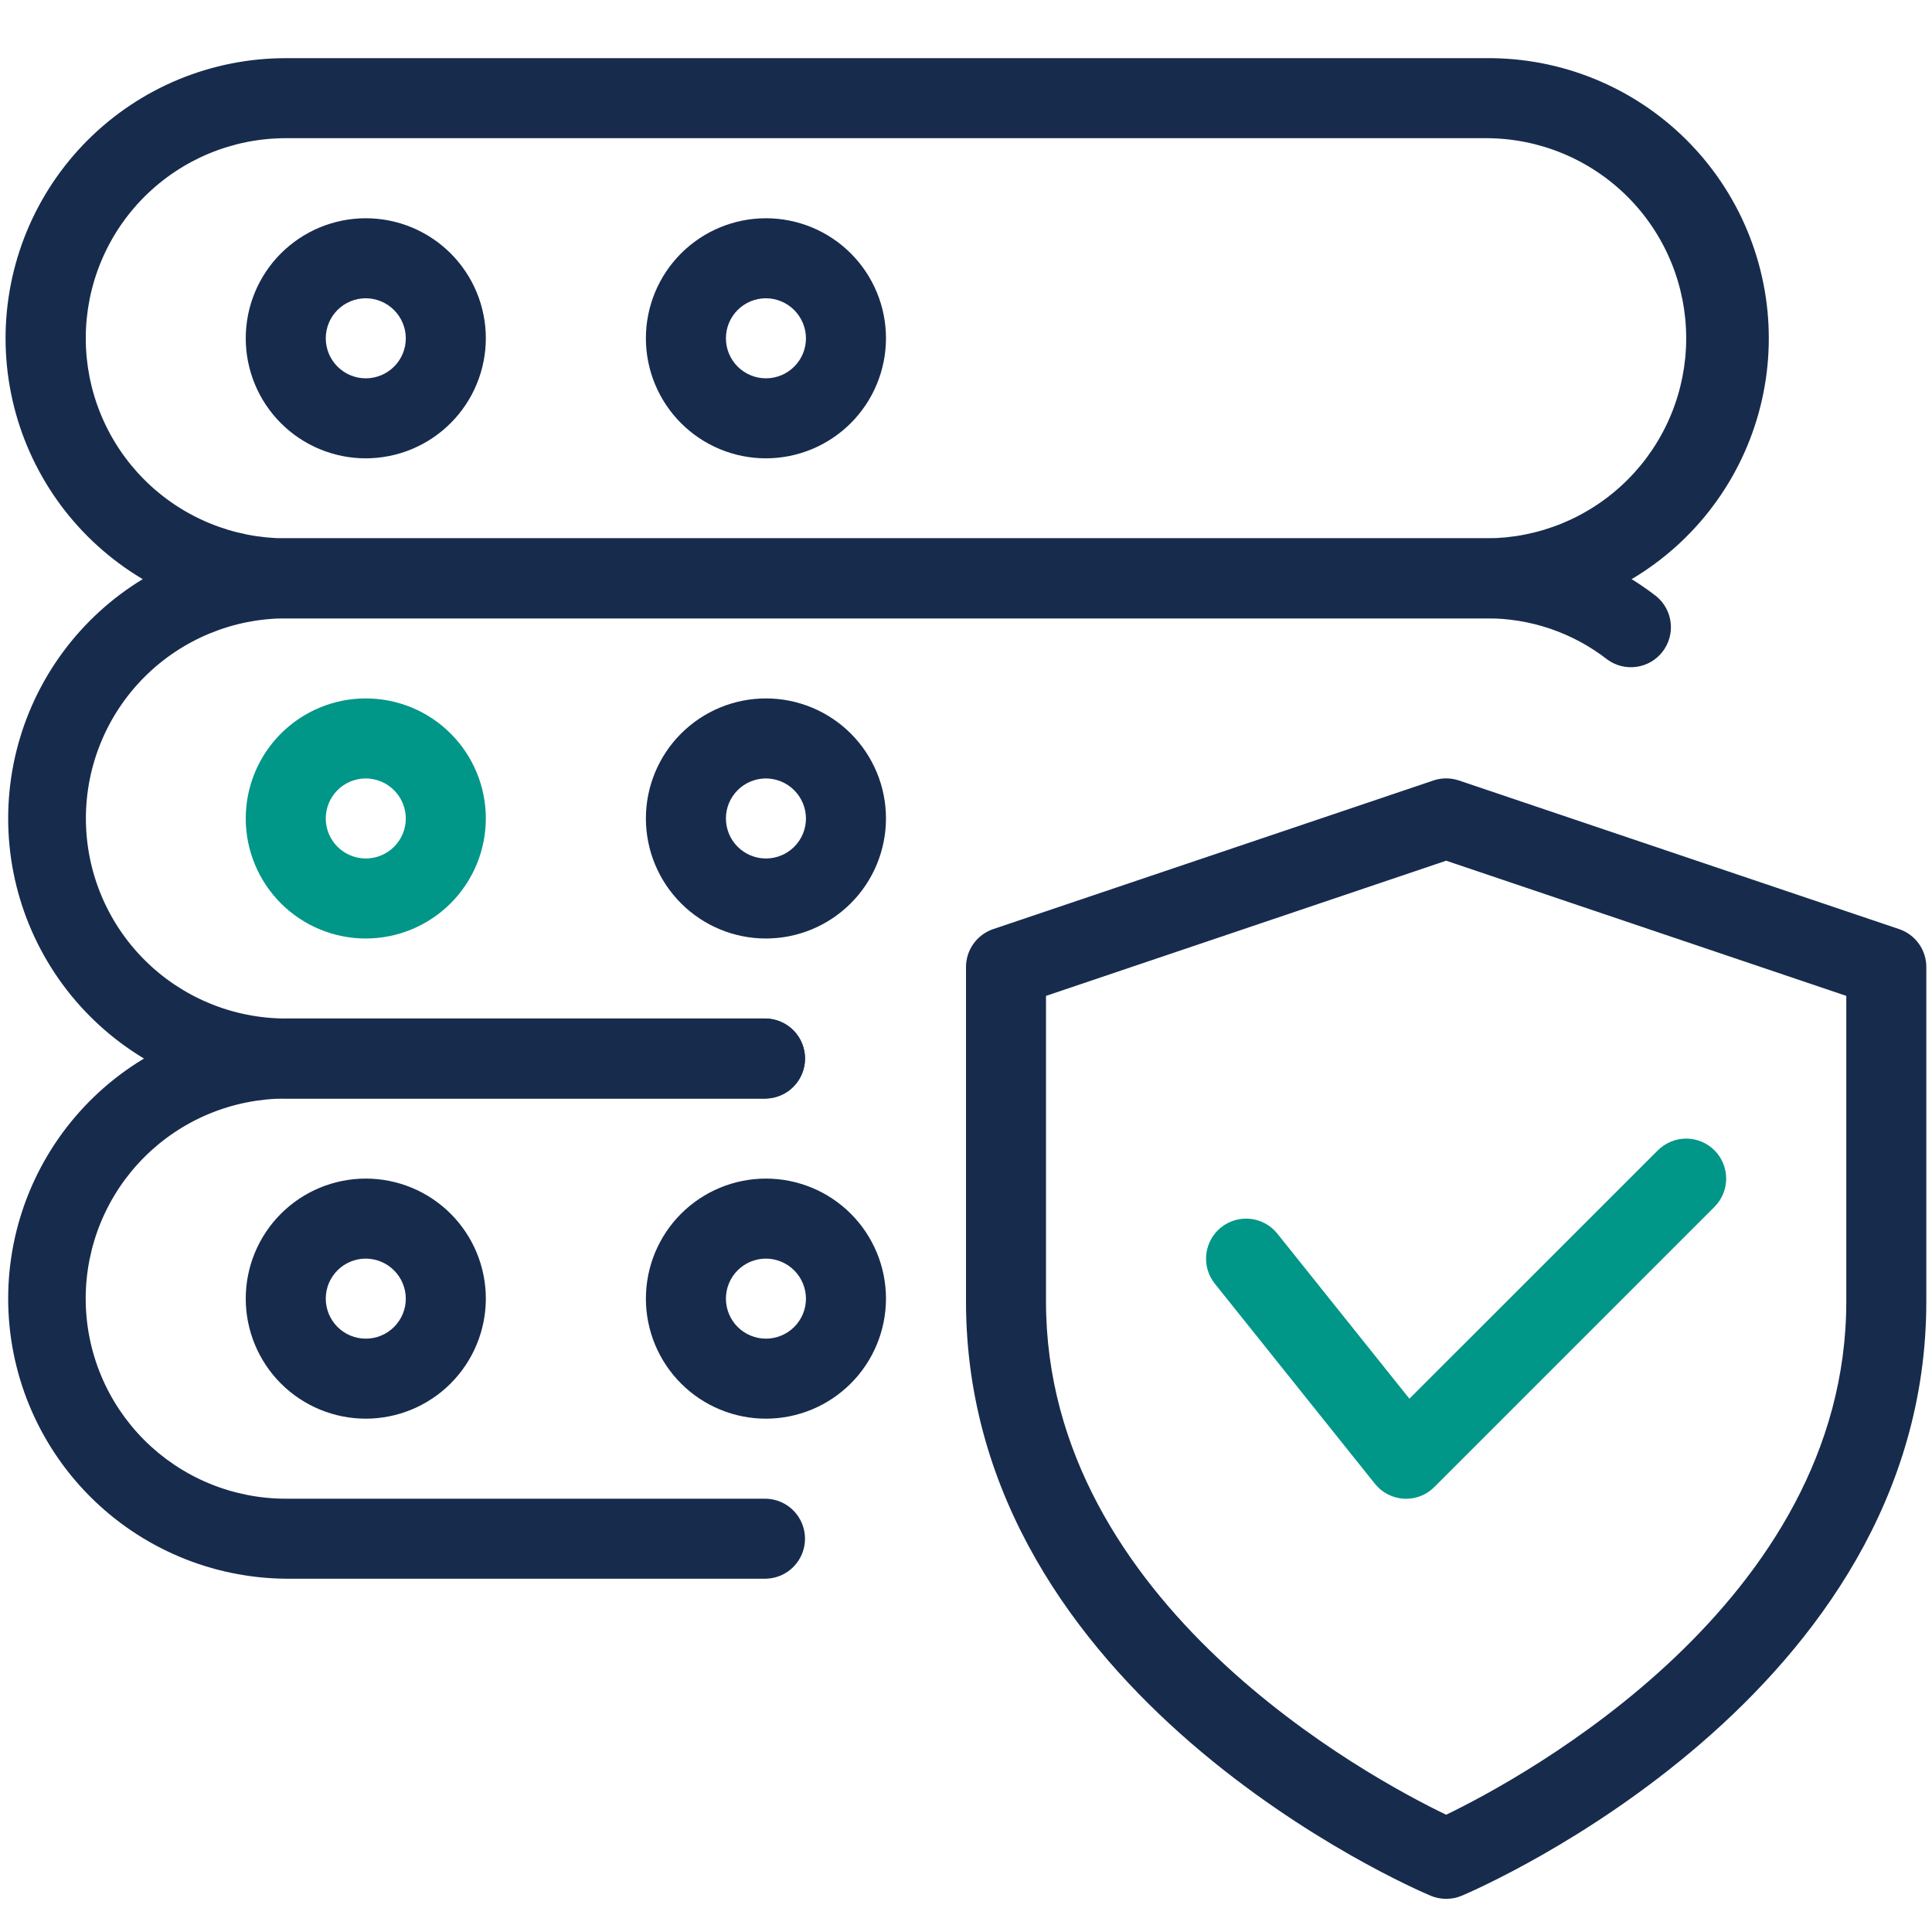 <svg xmlns="http://www.w3.org/2000/svg" xmlns:xlink="http://www.w3.org/1999/xlink" width="1080" zoomAndPan="magnify" viewBox="0 0 810 810" height="1080" preserveAspectRatio="xMidYMid meet" version="1.0"><defs><clipPath id="6bc34ed932"><path d="M 405 326 L 807.625 326 L 807.625 796.098 L 405 796.098 Z M 405 326 " clip-rule="nonzero"/></clipPath><clipPath id="f81540adb6"><path d="M 2.375 24.395 L 742 24.395 L 742 260 L 2.375 260 Z M 2.375 24.395 " clip-rule="nonzero"/></clipPath></defs><g clip-path="url(#6bc34ed932)"><path fill="#172b4d" d="M 606.312 796.09 C 604.039 796.094 601.855 795.656 599.758 794.777 C 591.773 791.391 405 710.668 405 545.656 L 405 405.449 C 405 404.574 405.066 403.707 405.199 402.844 C 405.336 401.984 405.535 401.137 405.801 400.305 C 406.07 399.473 406.398 398.668 406.789 397.887 C 407.184 397.109 407.633 396.363 408.141 395.656 C 408.648 394.945 409.211 394.277 409.82 393.656 C 410.434 393.035 411.09 392.465 411.793 391.945 C 412.492 391.426 413.23 390.961 414.004 390.559 C 414.777 390.152 415.578 389.809 416.406 389.531 L 600.938 327.227 C 602.68 326.637 604.469 326.344 606.309 326.344 C 608.145 326.344 609.938 326.637 611.68 327.227 L 796.211 389.531 C 797.039 389.809 797.84 390.152 798.613 390.555 C 799.387 390.961 800.125 391.422 800.828 391.941 C 801.531 392.461 802.188 393.031 802.801 393.652 C 803.41 394.273 803.973 394.941 804.48 395.652 C 804.988 396.359 805.441 397.105 805.832 397.887 C 806.223 398.664 806.555 399.473 806.82 400.305 C 807.086 401.133 807.285 401.98 807.418 402.844 C 807.551 403.707 807.617 404.574 807.617 405.449 L 807.617 545.664 C 807.617 710.676 620.797 791.398 612.859 794.789 C 610.762 795.668 608.578 796.105 606.305 796.098 M 438.539 417.527 L 438.539 545.664 C 438.539 672.625 574.59 745.574 606.305 760.836 C 637.98 745.535 774.066 672.297 774.066 545.664 L 774.066 417.527 L 606.312 360.852 Z M 438.539 417.527 " fill-opacity="1" fill-rule="nonzero"/></g><path fill="#009688" d="M 589.535 628.336 C 589.223 628.352 588.91 628.352 588.598 628.336 C 587.418 628.273 586.258 628.09 585.121 627.781 C 583.98 627.473 582.887 627.051 581.836 626.508 C 580.789 625.969 579.805 625.32 578.895 624.574 C 577.984 623.824 577.16 622.984 576.426 622.062 L 509.316 538.184 C 508.977 537.754 508.652 537.309 508.355 536.848 C 508.055 536.387 507.777 535.914 507.523 535.426 C 507.27 534.938 507.043 534.438 506.84 533.926 C 506.633 533.418 506.457 532.898 506.305 532.367 C 506.148 531.84 506.023 531.309 505.922 530.766 C 505.824 530.227 505.75 529.68 505.703 529.133 C 505.656 528.586 505.633 528.039 505.641 527.488 C 505.648 526.938 505.68 526.391 505.742 525.844 C 505.805 525.297 505.891 524.754 506.004 524.215 C 506.117 523.68 506.258 523.148 506.426 522.625 C 506.59 522.098 506.781 521.586 507 521.078 C 507.215 520.574 507.457 520.082 507.723 519.598 C 507.988 519.117 508.273 518.648 508.586 518.195 C 508.898 517.742 509.23 517.309 509.582 516.887 C 509.938 516.465 510.312 516.062 510.707 515.68 C 511.098 515.297 511.512 514.93 511.941 514.586 C 512.367 514.246 512.812 513.922 513.273 513.625 C 513.734 513.324 514.211 513.047 514.699 512.793 C 515.188 512.539 515.688 512.312 516.195 512.109 C 516.707 511.906 517.227 511.727 517.754 511.574 C 518.281 511.418 518.816 511.293 519.359 511.191 C 519.898 511.09 520.441 511.02 520.988 510.969 C 521.539 510.922 522.086 510.902 522.637 510.91 C 523.188 510.918 523.734 510.949 524.281 511.012 C 524.828 511.074 525.371 511.16 525.906 511.273 C 526.445 511.387 526.977 511.527 527.5 511.695 C 528.023 511.859 528.539 512.051 529.043 512.27 C 529.551 512.484 530.043 512.727 530.523 512.992 C 531.008 513.258 531.473 513.547 531.926 513.855 C 532.379 514.168 532.816 514.5 533.238 514.855 C 533.66 515.207 534.062 515.582 534.445 515.977 C 534.828 516.367 535.191 516.781 535.535 517.211 L 590.902 586.422 L 695.078 482.273 C 695.465 481.887 695.875 481.52 696.297 481.168 C 696.723 480.82 697.164 480.492 697.621 480.188 C 698.074 479.883 698.547 479.602 699.031 479.344 C 699.516 479.086 700.012 478.848 700.52 478.641 C 701.027 478.43 701.543 478.246 702.066 478.086 C 702.594 477.926 703.125 477.793 703.664 477.684 C 704.203 477.578 704.746 477.496 705.293 477.445 C 705.84 477.391 706.387 477.363 706.938 477.363 C 707.484 477.363 708.035 477.391 708.582 477.445 C 709.129 477.496 709.668 477.578 710.207 477.684 C 710.746 477.793 711.281 477.926 711.805 478.086 C 712.332 478.242 712.848 478.43 713.355 478.641 C 713.863 478.848 714.359 479.082 714.844 479.344 C 715.328 479.602 715.797 479.883 716.254 480.188 C 716.711 480.492 717.152 480.82 717.574 481.168 C 718 481.52 718.406 481.887 718.797 482.273 C 719.184 482.664 719.551 483.07 719.902 483.496 C 720.25 483.918 720.574 484.359 720.883 484.816 C 721.188 485.273 721.469 485.742 721.727 486.227 C 721.984 486.711 722.219 487.207 722.43 487.715 C 722.641 488.223 722.824 488.738 722.984 489.266 C 723.145 489.789 723.277 490.324 723.387 490.863 C 723.492 491.398 723.574 491.941 723.625 492.488 C 723.68 493.035 723.707 493.586 723.707 494.133 C 723.707 494.684 723.68 495.23 723.625 495.777 C 723.574 496.324 723.492 496.867 723.387 497.406 C 723.277 497.945 723.145 498.477 722.984 499 C 722.824 499.527 722.641 500.043 722.43 500.551 C 722.219 501.059 721.984 501.555 721.727 502.039 C 721.469 502.523 721.188 502.992 720.879 503.449 C 720.574 503.906 720.25 504.348 719.902 504.773 C 719.551 505.199 719.184 505.605 718.797 505.992 L 601.359 623.43 C 599.793 625.008 597.984 626.223 595.93 627.078 C 593.879 627.934 591.738 628.359 589.516 628.363 " fill-opacity="1" fill-rule="nonzero"/><g clip-path="url(#f81540adb6)"><path fill="#172b4d" d="M 623.094 259.258 L 119.809 259.258 C 117.887 259.258 115.965 259.211 114.047 259.117 C 112.125 259.023 110.211 258.883 108.297 258.695 C 106.383 258.508 104.477 258.273 102.574 257.992 C 100.672 257.711 98.777 257.383 96.895 257.008 C 95.008 256.633 93.133 256.215 91.27 255.746 C 89.402 255.281 87.551 254.77 85.711 254.211 C 83.871 253.652 82.047 253.051 80.234 252.402 C 78.426 251.758 76.633 251.066 74.855 250.328 C 73.082 249.594 71.324 248.816 69.586 247.996 C 67.848 247.172 66.129 246.309 64.434 245.402 C 62.738 244.5 61.066 243.551 59.418 242.562 C 57.77 241.574 56.145 240.547 54.547 239.48 C 52.949 238.414 51.375 237.305 49.832 236.16 C 48.289 235.016 46.773 233.836 45.285 232.617 C 43.801 231.395 42.344 230.141 40.922 228.852 C 39.496 227.559 38.102 226.234 36.742 224.875 C 35.383 223.516 34.059 222.125 32.77 220.699 C 31.477 219.277 30.223 217.82 29 216.336 C 27.781 214.852 26.598 213.336 25.453 211.793 C 24.309 210.246 23.203 208.676 22.133 207.078 C 21.066 205.48 20.035 203.855 19.047 202.207 C 18.059 200.559 17.113 198.887 16.207 197.191 C 15.301 195.496 14.434 193.781 13.613 192.043 C 12.793 190.305 12.012 188.547 11.277 186.773 C 10.539 184.996 9.848 183.203 9.199 181.395 C 8.555 179.582 7.949 177.758 7.391 175.918 C 6.836 174.078 6.32 172.227 5.855 170.363 C 5.387 168.496 4.965 166.621 4.59 164.738 C 4.215 162.852 3.887 160.957 3.605 159.059 C 3.324 157.156 3.086 155.25 2.898 153.336 C 2.711 151.422 2.57 149.504 2.477 147.586 C 2.379 145.664 2.332 143.746 2.332 141.82 C 2.332 139.898 2.379 137.977 2.477 136.059 C 2.57 134.137 2.711 132.223 2.898 130.309 C 3.086 128.395 3.324 126.488 3.605 124.586 C 3.887 122.684 4.215 120.793 4.59 118.906 C 4.965 117.02 5.387 115.145 5.855 113.281 C 6.32 111.418 6.836 109.562 7.391 107.727 C 7.949 105.887 8.555 104.059 9.199 102.25 C 9.848 100.441 10.539 98.648 11.277 96.871 C 12.012 95.098 12.793 93.34 13.613 91.602 C 14.434 89.863 15.301 88.148 16.207 86.453 C 17.113 84.758 18.059 83.086 19.047 81.438 C 20.035 79.789 21.066 78.164 22.133 76.566 C 23.203 74.969 24.309 73.395 25.453 71.852 C 26.598 70.309 27.781 68.793 29 67.309 C 30.223 65.82 31.477 64.367 32.77 62.941 C 34.059 61.52 35.383 60.129 36.742 58.77 C 38.102 57.41 39.496 56.082 40.922 54.793 C 42.344 53.504 43.801 52.246 45.285 51.027 C 46.773 49.809 48.289 48.629 49.832 47.48 C 51.375 46.336 52.949 45.23 54.547 44.164 C 56.145 43.098 57.77 42.066 59.418 41.082 C 61.066 40.094 62.738 39.145 64.434 38.238 C 66.129 37.332 67.848 36.469 69.586 35.648 C 71.324 34.828 73.082 34.051 74.855 33.312 C 76.633 32.578 78.426 31.887 80.234 31.242 C 82.047 30.594 83.871 29.992 85.711 29.434 C 87.551 28.875 89.402 28.363 91.27 27.898 C 93.133 27.43 95.008 27.012 96.895 26.637 C 98.777 26.262 100.672 25.934 102.574 25.652 C 104.477 25.371 106.383 25.137 108.297 24.949 C 110.211 24.762 112.125 24.621 114.047 24.527 C 115.965 24.434 117.887 24.387 119.809 24.387 L 623.094 24.387 C 625.023 24.367 626.957 24.398 628.887 24.477 C 630.82 24.555 632.746 24.68 634.672 24.855 C 636.598 25.027 638.52 25.25 640.434 25.516 C 642.348 25.785 644.254 26.102 646.152 26.461 C 648.051 26.824 649.938 27.234 651.816 27.688 C 653.695 28.145 655.562 28.645 657.414 29.195 C 659.27 29.742 661.105 30.336 662.93 30.973 C 664.758 31.613 666.562 32.293 668.355 33.023 C 670.145 33.75 671.918 34.52 673.668 35.336 C 675.422 36.152 677.152 37.008 678.863 37.91 C 680.574 38.812 682.262 39.754 683.922 40.738 C 685.586 41.723 687.227 42.746 688.84 43.809 C 690.453 44.875 692.039 45.98 693.598 47.121 C 695.156 48.266 696.684 49.445 698.184 50.664 C 699.684 51.883 701.152 53.137 702.594 54.43 C 704.031 55.723 705.438 57.047 706.809 58.406 C 708.184 59.77 709.52 61.16 710.824 62.59 C 712.129 64.016 713.395 65.473 714.629 66.961 C 715.859 68.453 717.055 69.973 718.211 71.52 C 719.367 73.066 720.488 74.645 721.566 76.246 C 722.645 77.852 723.684 79.48 724.684 81.133 C 725.684 82.789 726.641 84.469 727.555 86.168 C 728.473 87.871 729.344 89.594 730.176 91.34 C 731.008 93.086 731.793 94.852 732.535 96.633 C 733.281 98.418 733.98 100.219 734.633 102.039 C 735.289 103.855 735.898 105.691 736.461 107.539 C 737.027 109.387 737.547 111.25 738.016 113.125 C 738.488 114.996 738.914 116.883 739.293 118.777 C 739.676 120.672 740.008 122.578 740.293 124.488 C 740.578 126.398 740.812 128.316 741.004 130.242 C 741.195 132.164 741.34 134.09 741.434 136.023 C 741.527 137.953 741.578 139.883 741.578 141.816 C 741.578 143.75 741.527 145.684 741.434 147.613 C 741.34 149.543 741.195 151.469 741.004 153.395 C 740.812 155.316 740.578 157.234 740.293 159.145 C 740.008 161.059 739.672 162.961 739.293 164.855 C 738.914 166.75 738.488 168.637 738.016 170.512 C 737.547 172.387 737.027 174.246 736.461 176.094 C 735.898 177.945 735.289 179.777 734.633 181.598 C 733.98 183.414 733.281 185.215 732.535 187 C 731.793 188.785 731.008 190.547 730.176 192.293 C 729.344 194.039 728.473 195.762 727.555 197.465 C 726.641 199.168 725.684 200.844 724.684 202.5 C 723.684 204.156 722.645 205.785 721.566 207.387 C 720.488 208.992 719.367 210.566 718.211 212.117 C 717.055 213.664 715.859 215.184 714.629 216.672 C 713.395 218.16 712.129 219.617 710.824 221.047 C 709.52 222.473 708.184 223.867 706.809 225.227 C 705.438 226.586 704.031 227.914 702.594 229.203 C 701.152 230.496 699.684 231.75 698.184 232.969 C 696.684 234.188 695.156 235.367 693.598 236.512 C 692.039 237.656 690.453 238.758 688.84 239.824 C 687.227 240.891 685.586 241.914 683.922 242.898 C 682.262 243.883 680.574 244.824 678.863 245.723 C 677.152 246.625 675.422 247.484 673.668 248.297 C 671.918 249.113 670.145 249.883 668.355 250.613 C 666.562 251.34 664.754 252.023 662.93 252.66 C 661.105 253.301 659.27 253.895 657.414 254.441 C 655.562 254.988 653.695 255.488 651.816 255.945 C 649.938 256.402 648.051 256.809 646.152 257.172 C 644.254 257.535 642.348 257.848 640.434 258.117 C 638.516 258.387 636.598 258.605 634.672 258.781 C 632.746 258.953 630.82 259.078 628.887 259.156 C 626.957 259.234 625.023 259.266 623.094 259.25 M 119.809 57.934 C 118.438 57.938 117.066 57.969 115.695 58.039 C 114.324 58.105 112.957 58.207 111.59 58.34 C 110.223 58.477 108.863 58.645 107.504 58.848 C 106.148 59.047 104.797 59.285 103.449 59.551 C 102.102 59.82 100.766 60.121 99.434 60.453 C 98.102 60.789 96.781 61.156 95.465 61.555 C 94.152 61.953 92.852 62.383 91.559 62.848 C 90.266 63.309 88.984 63.805 87.719 64.328 C 86.449 64.855 85.195 65.41 83.957 65.996 C 82.715 66.586 81.488 67.203 80.281 67.848 C 79.07 68.496 77.875 69.172 76.699 69.879 C 75.52 70.586 74.363 71.32 73.223 72.082 C 72.082 72.844 70.957 73.637 69.855 74.453 C 68.754 75.27 67.672 76.113 66.613 76.984 C 65.551 77.855 64.512 78.754 63.496 79.676 C 62.48 80.598 61.484 81.543 60.516 82.516 C 59.543 83.484 58.598 84.477 57.676 85.496 C 56.754 86.512 55.859 87.551 54.988 88.613 C 54.117 89.676 53.273 90.754 52.457 91.859 C 51.641 92.961 50.848 94.082 50.086 95.223 C 49.324 96.363 48.59 97.523 47.887 98.703 C 47.18 99.879 46.504 101.074 45.855 102.285 C 45.211 103.492 44.594 104.719 44.008 105.961 C 43.422 107.199 42.863 108.457 42.34 109.723 C 41.812 110.992 41.32 112.273 40.859 113.562 C 40.395 114.855 39.965 116.16 39.566 117.473 C 39.168 118.785 38.805 120.109 38.469 121.441 C 38.137 122.77 37.836 124.109 37.566 125.457 C 37.301 126.801 37.066 128.152 36.863 129.512 C 36.664 130.871 36.496 132.23 36.359 133.598 C 36.227 134.965 36.125 136.332 36.059 137.703 C 35.992 139.074 35.957 140.445 35.957 141.816 C 35.957 143.191 35.992 144.562 36.059 145.934 C 36.125 147.305 36.227 148.672 36.359 150.039 C 36.496 151.402 36.664 152.766 36.863 154.121 C 37.066 155.48 37.301 156.832 37.566 158.18 C 37.836 159.523 38.137 160.863 38.469 162.195 C 38.805 163.527 39.168 164.848 39.566 166.16 C 39.965 167.477 40.395 168.777 40.859 170.07 C 41.32 171.363 41.812 172.645 42.34 173.91 C 42.863 175.18 43.422 176.434 44.008 177.676 C 44.594 178.914 45.211 180.141 45.855 181.352 C 46.504 182.562 47.18 183.754 47.887 184.934 C 48.59 186.109 49.324 187.27 50.086 188.41 C 50.848 189.551 51.641 190.672 52.457 191.777 C 53.273 192.879 54.117 193.961 54.988 195.023 C 55.859 196.082 56.754 197.121 57.676 198.141 C 58.598 199.156 59.543 200.148 60.516 201.121 C 61.484 202.09 62.48 203.039 63.496 203.961 C 64.512 204.883 65.551 205.777 66.613 206.648 C 67.672 207.52 68.754 208.363 69.855 209.18 C 70.957 210 72.082 210.789 73.223 211.551 C 74.363 212.316 75.52 213.051 76.699 213.754 C 77.875 214.461 79.07 215.137 80.281 215.785 C 81.488 216.434 82.715 217.051 83.957 217.637 C 85.195 218.223 86.449 218.781 87.719 219.305 C 88.984 219.832 90.266 220.324 91.559 220.789 C 92.852 221.25 94.152 221.68 95.465 222.082 C 96.781 222.48 98.102 222.844 99.434 223.18 C 100.766 223.512 102.102 223.812 103.449 224.082 C 104.797 224.352 106.148 224.586 107.504 224.789 C 108.863 224.988 110.223 225.156 111.59 225.293 C 112.957 225.426 114.324 225.527 115.695 225.598 C 117.066 225.664 118.438 225.699 119.809 225.699 L 623.094 225.699 C 624.465 225.699 625.836 225.664 627.207 225.598 C 628.578 225.527 629.945 225.426 631.312 225.293 C 632.68 225.156 634.039 224.988 635.398 224.789 C 636.754 224.586 638.105 224.352 639.453 224.082 C 640.797 223.812 642.137 223.512 643.469 223.18 C 644.801 222.844 646.121 222.48 647.434 222.082 C 648.75 221.68 650.051 221.25 651.344 220.789 C 652.637 220.324 653.914 219.832 655.184 219.305 C 656.453 218.781 657.707 218.223 658.945 217.637 C 660.188 217.051 661.414 216.434 662.621 215.785 C 663.832 215.137 665.027 214.461 666.203 213.754 C 667.379 213.051 668.539 212.316 669.68 211.551 C 670.82 210.789 671.945 210 673.047 209.18 C 674.148 208.363 675.23 207.52 676.289 206.648 C 677.352 205.777 678.391 204.883 679.406 203.961 C 680.422 203.039 681.418 202.09 682.387 201.121 C 683.355 200.148 684.305 199.156 685.227 198.141 C 686.145 197.121 687.043 196.082 687.914 195.023 C 688.785 193.961 689.629 192.879 690.445 191.777 C 691.262 190.672 692.051 189.551 692.816 188.41 C 693.578 187.27 694.312 186.109 695.016 184.934 C 695.723 183.754 696.398 182.562 697.043 181.352 C 697.691 180.141 698.309 178.914 698.895 177.676 C 699.48 176.434 700.039 175.18 700.562 173.91 C 701.09 172.645 701.582 171.363 702.043 170.07 C 702.508 168.777 702.938 167.477 703.336 166.16 C 703.734 164.848 704.098 163.527 704.434 162.195 C 704.766 160.863 705.066 159.523 705.336 158.18 C 705.602 156.832 705.836 155.48 706.039 154.121 C 706.238 152.766 706.406 151.402 706.543 150.039 C 706.676 148.672 706.777 147.305 706.844 145.934 C 706.91 144.562 706.945 143.191 706.945 141.816 C 706.945 140.445 706.91 139.074 706.844 137.703 C 706.777 136.332 706.676 134.965 706.543 133.598 C 706.406 132.23 706.238 130.871 706.039 129.512 C 705.836 128.152 705.602 126.801 705.336 125.457 C 705.066 124.109 704.766 122.77 704.434 121.441 C 704.098 120.109 703.734 118.785 703.336 117.473 C 702.938 116.16 702.508 114.855 702.043 113.562 C 701.582 112.273 701.09 110.992 700.562 109.723 C 700.039 108.457 699.48 107.199 698.895 105.961 C 698.309 104.719 697.691 103.492 697.043 102.285 C 696.398 101.074 695.723 99.879 695.016 98.703 C 694.312 97.523 693.578 96.363 692.816 95.223 C 692.051 94.082 691.262 92.961 690.445 91.859 C 689.629 90.754 688.785 89.676 687.914 88.613 C 687.043 87.551 686.145 86.512 685.227 85.496 C 684.305 84.477 683.355 83.484 682.387 82.516 C 681.418 81.543 680.422 80.598 679.406 79.676 C 678.391 78.754 677.352 77.855 676.289 76.984 C 675.23 76.113 674.148 75.27 673.047 74.453 C 671.945 73.637 670.82 72.844 669.68 72.082 C 668.539 71.32 667.379 70.586 666.203 69.879 C 665.027 69.172 663.832 68.496 662.621 67.848 C 661.414 67.203 660.188 66.586 658.945 65.996 C 657.707 65.41 656.453 64.855 655.184 64.328 C 653.914 63.805 652.637 63.309 651.344 62.848 C 650.051 62.383 648.75 61.953 647.434 61.555 C 646.121 61.156 644.801 60.789 643.469 60.453 C 642.137 60.121 640.797 59.82 639.453 59.551 C 638.105 59.285 636.754 59.047 635.398 58.848 C 634.039 58.645 632.68 58.477 631.312 58.34 C 629.945 58.207 628.578 58.105 627.207 58.039 C 625.836 57.969 624.465 57.938 623.094 57.934 Z M 119.809 57.934 " fill-opacity="1" fill-rule="nonzero"/></g><path fill="#172b4d" d="M 153.359 192.16 C 151.711 192.16 150.066 192.078 148.426 191.918 C 146.785 191.754 145.156 191.516 143.539 191.191 C 141.922 190.871 140.328 190.473 138.75 189.992 C 137.172 189.516 135.621 188.961 134.098 188.328 C 132.574 187.699 131.086 186.992 129.633 186.215 C 128.18 185.441 126.77 184.594 125.398 183.676 C 124.027 182.762 122.703 181.781 121.43 180.734 C 120.156 179.691 118.938 178.586 117.77 177.418 C 116.605 176.254 115.5 175.035 114.453 173.758 C 113.41 172.484 112.43 171.164 111.512 169.793 C 110.598 168.422 109.75 167.008 108.973 165.555 C 108.195 164.102 107.492 162.613 106.863 161.09 C 106.23 159.566 105.676 158.02 105.199 156.441 C 104.719 154.863 104.32 153.266 103.996 151.648 C 103.676 150.031 103.434 148.406 103.273 146.766 C 103.109 145.125 103.031 143.48 103.031 141.832 C 103.031 140.184 103.109 138.539 103.273 136.898 C 103.434 135.258 103.676 133.629 103.996 132.012 C 104.32 130.395 104.719 128.801 105.199 127.223 C 105.676 125.645 106.23 124.094 106.863 122.57 C 107.492 121.047 108.195 119.559 108.973 118.105 C 109.75 116.652 110.598 115.242 111.512 113.871 C 112.43 112.5 113.41 111.176 114.453 109.902 C 115.5 108.629 116.605 107.41 117.77 106.242 C 118.938 105.078 120.156 103.973 121.43 102.926 C 122.703 101.883 124.027 100.902 125.398 99.984 C 126.77 99.07 128.18 98.223 129.633 97.445 C 131.086 96.668 132.574 95.965 134.098 95.332 C 135.621 94.703 137.172 94.148 138.75 93.672 C 140.328 93.191 141.922 92.793 143.539 92.469 C 145.156 92.148 146.785 91.906 148.426 91.746 C 150.066 91.582 151.711 91.504 153.359 91.504 C 155.008 91.504 156.652 91.582 158.293 91.746 C 159.934 91.906 161.562 92.148 163.176 92.469 C 164.793 92.793 166.391 93.191 167.969 93.672 C 169.547 94.148 171.094 94.703 172.617 95.332 C 174.141 95.965 175.629 96.668 177.082 97.445 C 178.535 98.223 179.949 99.07 181.32 99.984 C 182.691 100.902 184.012 101.883 185.285 102.926 C 186.562 103.973 187.781 105.078 188.945 106.242 C 190.113 107.41 191.219 108.629 192.262 109.902 C 193.309 111.176 194.289 112.5 195.203 113.871 C 196.121 115.242 196.969 116.652 197.746 118.105 C 198.52 119.559 199.227 121.047 199.855 122.57 C 200.488 124.094 201.043 125.645 201.52 127.223 C 202 128.801 202.398 130.395 202.719 132.012 C 203.043 133.629 203.281 135.258 203.445 136.898 C 203.605 138.539 203.688 140.184 203.688 141.832 C 203.684 143.48 203.602 145.121 203.438 146.762 C 203.273 148.402 203.031 150.031 202.711 151.645 C 202.387 153.262 201.984 154.855 201.504 156.434 C 201.027 158.008 200.469 159.559 199.84 161.082 C 199.207 162.602 198.504 164.09 197.727 165.543 C 196.949 166.996 196.102 168.406 195.184 169.777 C 194.27 171.145 193.289 172.469 192.242 173.742 C 191.199 175.016 190.094 176.234 188.926 177.398 C 187.762 178.566 186.543 179.672 185.27 180.715 C 183.996 181.762 182.672 182.742 181.305 183.656 C 179.934 184.574 178.523 185.422 177.07 186.199 C 175.617 186.977 174.129 187.68 172.609 188.312 C 171.086 188.941 169.539 189.496 167.961 189.977 C 166.383 190.457 164.789 190.859 163.172 191.18 C 161.559 191.504 159.93 191.746 158.289 191.91 C 156.648 192.074 155.008 192.156 153.359 192.16 M 153.359 125.051 C 152.809 125.051 152.262 125.078 151.715 125.133 C 151.168 125.188 150.625 125.266 150.086 125.375 C 149.547 125.48 149.016 125.613 148.488 125.773 C 147.961 125.934 147.445 126.117 146.938 126.328 C 146.43 126.539 145.934 126.773 145.449 127.035 C 144.965 127.293 144.492 127.574 144.035 127.879 C 143.578 128.184 143.141 128.512 142.715 128.859 C 142.289 129.211 141.883 129.578 141.492 129.965 C 141.105 130.355 140.738 130.762 140.387 131.188 C 140.039 131.613 139.711 132.051 139.406 132.508 C 139.102 132.965 138.82 133.438 138.562 133.922 C 138.301 134.406 138.066 134.902 137.855 135.41 C 137.645 135.918 137.461 136.434 137.301 136.961 C 137.141 137.484 137.008 138.02 136.902 138.559 C 136.793 139.098 136.715 139.641 136.66 140.188 C 136.605 140.734 136.578 141.281 136.578 141.832 C 136.578 142.379 136.605 142.93 136.66 143.477 C 136.715 144.023 136.793 144.566 136.902 145.105 C 137.008 145.645 137.141 146.176 137.301 146.703 C 137.461 147.227 137.645 147.746 137.855 148.254 C 138.066 148.762 138.301 149.258 138.562 149.742 C 138.82 150.227 139.102 150.695 139.406 151.152 C 139.711 151.609 140.039 152.051 140.387 152.477 C 140.738 152.902 141.105 153.309 141.492 153.695 C 141.883 154.086 142.289 154.453 142.715 154.801 C 143.141 155.148 143.578 155.477 144.035 155.781 C 144.492 156.09 144.965 156.371 145.449 156.629 C 145.934 156.887 146.43 157.121 146.938 157.332 C 147.445 157.543 147.961 157.727 148.488 157.887 C 149.016 158.047 149.547 158.18 150.086 158.289 C 150.625 158.395 151.168 158.477 151.715 158.531 C 152.262 158.582 152.809 158.609 153.359 158.609 C 153.91 158.609 154.457 158.582 155.004 158.531 C 155.551 158.477 156.094 158.395 156.633 158.289 C 157.172 158.18 157.703 158.047 158.23 157.887 C 158.754 157.727 159.273 157.543 159.781 157.332 C 160.289 157.121 160.785 156.887 161.27 156.629 C 161.754 156.371 162.223 156.09 162.68 155.781 C 163.137 155.477 163.578 155.148 164.004 154.801 C 164.43 154.453 164.836 154.086 165.223 153.695 C 165.613 153.309 165.98 152.902 166.328 152.477 C 166.676 152.051 167.004 151.609 167.309 151.152 C 167.617 150.695 167.898 150.227 168.156 149.742 C 168.414 149.258 168.648 148.762 168.859 148.254 C 169.07 147.746 169.258 147.227 169.414 146.703 C 169.574 146.176 169.707 145.645 169.816 145.105 C 169.922 144.566 170.004 144.023 170.059 143.477 C 170.109 142.93 170.137 142.379 170.137 141.832 C 170.137 141.281 170.105 140.734 170.051 140.188 C 169.996 139.645 169.91 139.102 169.805 138.562 C 169.695 138.023 169.559 137.492 169.398 136.969 C 169.238 136.445 169.051 135.93 168.84 135.422 C 168.629 134.914 168.395 134.418 168.133 133.938 C 167.875 133.453 167.594 132.984 167.289 132.527 C 166.98 132.07 166.656 131.629 166.305 131.207 C 165.957 130.781 165.59 130.375 165.203 129.988 C 164.812 129.602 164.406 129.23 163.984 128.883 C 163.559 128.535 163.117 128.207 162.664 127.902 C 162.207 127.598 161.738 127.316 161.254 127.055 C 160.77 126.797 160.273 126.559 159.77 126.348 C 159.262 126.137 158.746 125.953 158.223 125.793 C 157.695 125.629 157.164 125.496 156.625 125.387 C 156.09 125.277 155.547 125.195 155 125.141 C 154.453 125.082 153.906 125.055 153.359 125.051 " fill-opacity="1" fill-rule="nonzero"/><path fill="#172b4d" d="M 321.121 192.16 C 319.473 192.16 317.828 192.078 316.191 191.918 C 314.551 191.754 312.922 191.516 311.305 191.191 C 309.688 190.871 308.09 190.473 306.512 189.992 C 304.938 189.516 303.387 188.961 301.863 188.328 C 300.34 187.699 298.852 186.992 297.398 186.215 C 295.945 185.441 294.531 184.594 293.16 183.676 C 291.793 182.762 290.469 181.781 289.195 180.734 C 287.922 179.691 286.699 178.586 285.535 177.418 C 284.371 176.254 283.266 175.035 282.219 173.758 C 281.172 172.484 280.191 171.164 279.277 169.793 C 278.359 168.422 277.516 167.008 276.738 165.555 C 275.961 164.102 275.258 162.613 274.625 161.09 C 273.996 159.566 273.441 158.02 272.961 156.441 C 272.484 154.863 272.082 153.266 271.762 151.648 C 271.441 150.031 271.199 148.406 271.035 146.766 C 270.875 145.125 270.793 143.48 270.793 141.832 C 270.793 140.184 270.875 138.539 271.035 136.898 C 271.199 135.258 271.441 133.629 271.762 132.012 C 272.082 130.395 272.484 128.801 272.961 127.223 C 273.441 125.645 273.996 124.094 274.625 122.57 C 275.258 121.047 275.961 119.559 276.738 118.105 C 277.516 116.652 278.359 115.242 279.277 113.871 C 280.191 112.5 281.172 111.176 282.219 109.902 C 283.266 108.629 284.371 107.41 285.535 106.242 C 286.699 105.078 287.922 103.973 289.195 102.926 C 290.469 101.883 291.793 100.902 293.16 99.984 C 294.531 99.07 295.945 98.223 297.398 97.445 C 298.852 96.668 300.34 95.965 301.863 95.332 C 303.387 94.703 304.938 94.148 306.512 93.672 C 308.09 93.191 309.688 92.793 311.305 92.469 C 312.922 92.148 314.551 91.906 316.191 91.746 C 317.828 91.582 319.473 91.504 321.121 91.504 C 322.77 91.504 324.414 91.582 326.055 91.746 C 327.695 91.906 329.324 92.148 330.941 92.469 C 332.559 92.793 334.156 93.191 335.73 93.672 C 337.309 94.148 338.859 94.703 340.383 95.332 C 341.906 95.965 343.395 96.668 344.848 97.445 C 346.301 98.223 347.711 99.07 349.082 99.984 C 350.453 100.902 351.777 101.883 353.051 102.926 C 354.324 103.973 355.543 105.078 356.711 106.242 C 357.875 107.41 358.98 108.629 360.027 109.902 C 361.074 111.176 362.055 112.5 362.969 113.871 C 363.883 115.242 364.73 116.652 365.508 118.105 C 366.285 119.559 366.988 121.047 367.621 122.57 C 368.25 124.094 368.805 125.645 369.285 127.223 C 369.762 128.801 370.164 130.395 370.484 132.012 C 370.805 133.629 371.047 135.258 371.207 136.898 C 371.371 138.539 371.449 140.184 371.449 141.832 C 371.449 143.48 371.367 145.121 371.203 146.762 C 371.039 148.402 370.797 150.031 370.473 151.645 C 370.152 153.262 369.75 154.859 369.27 156.434 C 368.793 158.012 368.234 159.559 367.605 161.082 C 366.973 162.605 366.27 164.09 365.492 165.543 C 364.715 166.996 363.867 168.41 362.953 169.777 C 362.035 171.148 361.055 172.469 360.008 173.742 C 358.965 175.02 357.859 176.238 356.695 177.402 C 355.527 178.566 354.309 179.672 353.035 180.719 C 351.762 181.766 350.441 182.746 349.07 183.66 C 347.699 184.578 346.289 185.422 344.836 186.199 C 343.383 186.977 341.895 187.684 340.375 188.312 C 338.852 188.945 337.301 189.5 335.727 189.98 C 334.148 190.461 332.555 190.859 330.938 191.184 C 329.32 191.508 327.695 191.75 326.055 191.91 C 324.414 192.074 322.77 192.156 321.121 192.16 M 321.121 125.051 C 320.574 125.051 320.023 125.078 319.477 125.133 C 318.93 125.188 318.387 125.266 317.848 125.375 C 317.309 125.48 316.777 125.613 316.254 125.773 C 315.727 125.934 315.211 126.117 314.703 126.328 C 314.195 126.539 313.699 126.773 313.211 127.035 C 312.727 127.293 312.258 127.574 311.801 127.879 C 311.344 128.184 310.902 128.512 310.477 128.859 C 310.055 129.211 309.648 129.578 309.258 129.965 C 308.871 130.355 308.5 130.762 308.152 131.188 C 307.805 131.613 307.477 132.051 307.172 132.508 C 306.867 132.965 306.582 133.438 306.324 133.922 C 306.066 134.406 305.832 134.902 305.621 135.41 C 305.41 135.918 305.227 136.434 305.066 136.961 C 304.906 137.484 304.773 138.02 304.664 138.559 C 304.559 139.098 304.477 139.641 304.426 140.188 C 304.371 140.734 304.344 141.281 304.344 141.832 C 304.344 142.379 304.371 142.93 304.426 143.477 C 304.477 144.023 304.559 144.566 304.664 145.105 C 304.773 145.645 304.906 146.176 305.066 146.703 C 305.227 147.227 305.41 147.746 305.621 148.254 C 305.832 148.762 306.066 149.258 306.324 149.742 C 306.582 150.227 306.867 150.695 307.172 151.152 C 307.477 151.609 307.805 152.051 308.152 152.477 C 308.5 152.902 308.871 153.309 309.258 153.695 C 309.648 154.086 310.055 154.453 310.477 154.801 C 310.902 155.148 311.344 155.477 311.801 155.781 C 312.258 156.09 312.727 156.371 313.215 156.629 C 313.699 156.887 314.195 157.121 314.703 157.332 C 315.211 157.543 315.727 157.727 316.254 157.887 C 316.777 158.047 317.309 158.18 317.848 158.289 C 318.387 158.395 318.93 158.477 319.477 158.531 C 320.023 158.582 320.574 158.609 321.121 158.609 C 321.672 158.609 322.219 158.582 322.766 158.531 C 323.312 158.477 323.855 158.395 324.395 158.289 C 324.934 158.18 325.469 158.047 325.992 157.887 C 326.52 157.727 327.035 157.543 327.543 157.332 C 328.051 157.121 328.547 156.887 329.031 156.629 C 329.516 156.371 329.988 156.09 330.445 155.781 C 330.902 155.477 331.344 155.148 331.766 154.801 C 332.191 154.453 332.598 154.086 332.988 153.695 C 333.375 153.309 333.746 152.902 334.094 152.477 C 334.441 152.051 334.77 151.609 335.074 151.152 C 335.379 150.695 335.66 150.227 335.922 149.742 C 336.18 149.258 336.414 148.762 336.625 148.254 C 336.836 147.746 337.02 147.227 337.18 146.703 C 337.34 146.176 337.473 145.645 337.578 145.105 C 337.688 144.566 337.766 144.023 337.82 143.477 C 337.875 142.93 337.902 142.379 337.902 141.832 C 337.898 141.281 337.871 140.734 337.816 140.188 C 337.758 139.645 337.676 139.102 337.566 138.562 C 337.457 138.023 337.324 137.492 337.164 136.969 C 337.004 136.445 336.816 135.93 336.605 135.422 C 336.395 134.914 336.16 134.422 335.898 133.938 C 335.641 133.453 335.355 132.984 335.051 132.527 C 334.746 132.07 334.418 131.629 334.07 131.207 C 333.723 130.781 333.355 130.375 332.965 129.988 C 332.578 129.602 332.172 129.23 331.746 128.883 C 331.324 128.535 330.883 128.207 330.426 127.902 C 329.973 127.598 329.5 127.316 329.02 127.055 C 328.535 126.797 328.039 126.559 327.531 126.348 C 327.027 126.137 326.512 125.953 325.984 125.793 C 325.461 125.629 324.93 125.496 324.391 125.387 C 323.852 125.277 323.312 125.195 322.766 125.141 C 322.219 125.082 321.672 125.055 321.121 125.051 " fill-opacity="1" fill-rule="nonzero"/><path fill="#172b4d" d="M 321.121 460.57 L 119.809 460.57 C 117.898 460.555 115.988 460.488 114.082 460.379 C 112.176 460.27 110.27 460.113 108.371 459.91 C 106.469 459.707 104.574 459.457 102.688 459.16 C 100.801 458.863 98.922 458.523 97.047 458.137 C 95.176 457.75 93.316 457.316 91.465 456.836 C 89.617 456.359 87.777 455.836 85.953 455.27 C 84.129 454.699 82.32 454.086 80.527 453.43 C 78.73 452.773 76.953 452.074 75.191 451.332 C 73.434 450.59 71.691 449.805 69.969 448.977 C 68.246 448.148 66.547 447.277 64.867 446.367 C 63.188 445.453 61.531 444.504 59.895 443.512 C 58.262 442.52 56.656 441.488 55.07 440.418 C 53.488 439.348 51.934 438.238 50.402 437.094 C 48.875 435.945 47.375 434.762 45.902 433.543 C 44.434 432.324 42.992 431.066 41.582 429.777 C 40.172 428.488 38.797 427.164 37.449 425.805 C 36.105 424.449 34.793 423.059 33.516 421.641 C 32.238 420.219 30.996 418.766 29.789 417.285 C 28.586 415.801 27.414 414.293 26.281 412.754 C 25.148 411.215 24.055 409.648 22.996 408.055 C 21.941 406.461 20.926 404.844 19.949 403.203 C 18.969 401.562 18.035 399.895 17.137 398.207 C 16.242 396.52 15.387 394.812 14.574 393.082 C 13.762 391.352 12.992 389.605 12.266 387.836 C 11.535 386.07 10.852 384.285 10.211 382.484 C 9.574 380.684 8.977 378.871 8.426 377.039 C 7.871 375.211 7.367 373.367 6.906 371.516 C 6.441 369.66 6.027 367.797 5.656 365.922 C 5.285 364.047 4.961 362.164 4.68 360.273 C 4.402 358.383 4.172 356.488 3.984 354.586 C 3.797 352.684 3.656 350.777 3.566 348.867 C 3.473 346.961 3.426 345.051 3.426 343.141 C 3.426 341.227 3.473 339.32 3.566 337.41 C 3.656 335.5 3.797 333.598 3.984 331.695 C 4.172 329.793 4.402 327.895 4.68 326.004 C 4.961 324.113 5.285 322.23 5.656 320.359 C 6.027 318.484 6.441 316.617 6.906 314.766 C 7.367 312.91 7.871 311.066 8.426 309.238 C 8.977 307.41 9.574 305.594 10.211 303.793 C 10.852 301.992 11.535 300.207 12.266 298.441 C 12.992 296.676 13.762 294.926 14.574 293.195 C 15.387 291.469 16.242 289.758 17.137 288.07 C 18.035 286.383 18.969 284.719 19.949 283.074 C 20.926 281.434 21.941 279.816 22.996 278.223 C 24.055 276.633 25.148 275.066 26.281 273.527 C 27.414 271.988 28.586 270.477 29.789 268.996 C 30.996 267.512 32.238 266.062 33.516 264.641 C 34.793 263.219 36.105 261.828 37.449 260.473 C 38.797 259.113 40.172 257.793 41.582 256.5 C 42.992 255.211 44.434 253.957 45.902 252.738 C 47.375 251.516 48.875 250.336 50.402 249.188 C 51.934 248.039 53.488 246.934 55.07 245.863 C 56.656 244.793 58.262 243.762 59.895 242.77 C 61.531 241.777 63.188 240.824 64.867 239.914 C 66.547 239 68.246 238.133 69.969 237.305 C 71.691 236.477 73.434 235.691 75.191 234.945 C 76.953 234.203 78.73 233.504 80.527 232.848 C 82.32 232.191 84.129 231.578 85.953 231.012 C 87.777 230.441 89.617 229.922 91.465 229.441 C 93.316 228.965 95.176 228.531 97.047 228.145 C 98.922 227.754 100.801 227.414 102.688 227.117 C 104.574 226.824 106.469 226.574 108.371 226.371 C 110.27 226.168 112.176 226.012 114.082 225.898 C 115.988 225.789 117.898 225.727 119.809 225.707 L 623.094 225.707 C 629.512 225.676 635.891 226.172 642.227 227.207 C 648.559 228.238 654.766 229.793 660.844 231.863 C 666.918 233.934 672.781 236.496 678.426 239.551 C 684.074 242.602 689.426 246.105 694.488 250.055 C 695.316 250.742 696.074 251.504 696.758 252.34 C 697.441 253.176 698.035 254.07 698.547 255.02 C 699.059 255.973 699.473 256.961 699.793 257.992 C 700.109 259.023 700.328 260.074 700.445 261.148 C 700.562 262.223 700.574 263.297 700.484 264.371 C 700.391 265.445 700.199 266.504 699.906 267.539 C 699.609 268.578 699.219 269.578 698.73 270.543 C 698.242 271.504 697.668 272.41 697.004 273.262 C 696.344 274.113 695.605 274.895 694.793 275.605 C 693.977 276.312 693.105 276.938 692.172 277.48 C 691.238 278.02 690.262 278.465 689.238 278.82 C 688.219 279.172 687.176 279.422 686.105 279.574 C 685.039 279.723 683.965 279.77 682.887 279.715 C 681.809 279.656 680.746 279.5 679.699 279.238 C 678.652 278.977 677.641 278.617 676.664 278.16 C 675.688 277.703 674.762 277.16 673.891 276.523 C 670.289 273.719 666.484 271.23 662.465 269.059 C 658.449 266.891 654.281 265.074 649.961 263.602 C 645.641 262.133 641.23 261.031 636.723 260.301 C 632.219 259.57 627.684 259.219 623.121 259.25 L 119.809 259.25 C 118.438 259.25 117.066 259.285 115.695 259.352 C 114.328 259.422 112.957 259.523 111.594 259.66 C 110.227 259.797 108.867 259.965 107.512 260.168 C 106.152 260.371 104.801 260.605 103.457 260.875 C 102.113 261.141 100.773 261.445 99.441 261.777 C 98.113 262.113 96.789 262.48 95.477 262.879 C 94.164 263.277 92.863 263.711 91.574 264.172 C 90.281 264.637 89 265.133 87.734 265.656 C 86.469 266.184 85.215 266.738 83.973 267.328 C 82.734 267.914 81.508 268.531 80.301 269.18 C 79.09 269.828 77.898 270.504 76.723 271.211 C 75.547 271.914 74.387 272.648 73.246 273.414 C 72.105 274.176 70.984 274.965 69.883 275.785 C 68.781 276.602 67.703 277.445 66.641 278.316 C 65.582 279.188 64.543 280.086 63.527 281.008 C 62.512 281.93 61.52 282.875 60.551 283.844 C 59.578 284.816 58.633 285.809 57.715 286.828 C 56.793 287.844 55.898 288.883 55.027 289.945 C 54.156 291.004 53.312 292.086 52.496 293.188 C 51.68 294.289 50.891 295.414 50.129 296.555 C 49.367 297.695 48.633 298.852 47.93 300.031 C 47.223 301.207 46.547 302.402 45.902 303.609 C 45.258 304.82 44.641 306.047 44.055 307.285 C 43.469 308.527 42.91 309.781 42.387 311.051 C 41.863 312.316 41.367 313.598 40.906 314.887 C 40.445 316.18 40.016 317.484 39.617 318.797 C 39.219 320.109 38.852 321.43 38.52 322.762 C 38.188 324.094 37.887 325.43 37.621 326.777 C 37.352 328.121 37.117 329.473 36.918 330.828 C 36.715 332.188 36.547 333.547 36.414 334.914 C 36.277 336.277 36.18 337.648 36.109 339.016 C 36.043 340.387 36.008 341.758 36.008 343.129 C 36.008 344.504 36.043 345.875 36.109 347.242 C 36.18 348.613 36.277 349.98 36.414 351.348 C 36.547 352.711 36.715 354.074 36.918 355.43 C 37.117 356.789 37.352 358.141 37.621 359.484 C 37.887 360.832 38.188 362.168 38.52 363.5 C 38.852 364.832 39.219 366.152 39.617 367.465 C 40.016 368.777 40.445 370.082 40.906 371.371 C 41.367 372.664 41.863 373.945 42.387 375.211 C 42.91 376.48 43.469 377.734 44.055 378.973 C 44.641 380.215 45.254 381.438 45.902 382.648 C 46.547 383.859 47.223 385.055 47.93 386.23 C 48.633 387.406 49.367 388.566 50.129 389.707 C 50.891 390.848 51.68 391.969 52.496 393.07 C 53.312 394.176 54.156 395.258 55.027 396.316 C 55.898 397.379 56.793 398.418 57.715 399.434 C 58.633 400.449 59.578 401.445 60.551 402.414 C 61.52 403.387 62.512 404.332 63.527 405.254 C 64.543 406.176 65.582 407.07 66.641 407.941 C 67.703 408.812 68.781 409.656 69.883 410.477 C 70.984 411.293 72.105 412.086 73.246 412.848 C 74.387 413.609 75.547 414.344 76.723 415.051 C 77.898 415.758 79.09 416.434 80.301 417.082 C 81.508 417.727 82.734 418.348 83.973 418.934 C 85.215 419.52 86.469 420.078 87.734 420.602 C 89 421.129 90.281 421.625 91.574 422.086 C 92.863 422.551 94.164 422.98 95.477 423.383 C 96.789 423.781 98.113 424.148 99.441 424.48 C 100.773 424.816 102.113 425.117 103.457 425.387 C 104.801 425.656 106.152 425.891 107.512 426.094 C 108.867 426.297 110.227 426.465 111.594 426.602 C 112.957 426.738 114.328 426.84 115.695 426.906 C 117.066 426.977 118.438 427.012 119.809 427.012 L 321.121 427.012 C 322.207 427.039 323.281 427.168 324.34 427.402 C 325.398 427.633 326.426 427.969 327.422 428.402 C 328.418 428.832 329.359 429.359 330.254 429.973 C 331.148 430.59 331.973 431.285 332.73 432.062 C 333.488 432.84 334.164 433.68 334.762 434.59 C 335.355 435.496 335.855 436.453 336.266 437.457 C 336.676 438.461 336.984 439.496 337.191 440.562 C 337.402 441.625 337.508 442.703 337.508 443.785 C 337.508 444.871 337.402 445.945 337.191 447.012 C 336.984 448.078 336.676 449.109 336.266 450.117 C 335.855 451.121 335.355 452.078 334.762 452.984 C 334.164 453.891 333.488 454.734 332.73 455.512 C 331.973 456.285 331.148 456.984 330.254 457.598 C 329.359 458.215 328.418 458.738 327.422 459.172 C 326.426 459.605 325.398 459.938 324.34 460.172 C 323.281 460.406 322.207 460.535 321.121 460.562 " fill-opacity="1" fill-rule="nonzero"/><path fill="#009688" d="M 153.359 393.473 C 151.711 393.473 150.066 393.391 148.426 393.23 C 146.785 393.07 145.156 392.828 143.539 392.504 C 141.922 392.184 140.328 391.785 138.75 391.305 C 137.172 390.828 135.621 390.273 134.098 389.641 C 132.574 389.012 131.086 388.309 129.633 387.531 C 128.18 386.754 126.77 385.906 125.398 384.992 C 124.027 384.074 122.703 383.094 121.43 382.047 C 120.156 381.004 118.938 379.898 117.77 378.73 C 116.605 377.566 115.5 376.348 114.453 375.07 C 113.41 373.797 112.43 372.477 111.512 371.105 C 110.598 369.734 109.75 368.32 108.973 366.867 C 108.195 365.414 107.492 363.926 106.863 362.402 C 106.23 360.883 105.676 359.332 105.199 357.754 C 104.719 356.176 104.32 354.578 103.996 352.961 C 103.676 351.348 103.434 349.719 103.273 348.078 C 103.109 346.438 103.031 344.793 103.031 343.145 C 103.031 341.496 103.109 339.852 103.273 338.211 C 103.434 336.57 103.676 334.941 103.996 333.324 C 104.32 331.711 104.719 330.113 105.199 328.535 C 105.676 326.957 106.23 325.406 106.863 323.883 C 107.492 322.363 108.195 320.875 108.973 319.418 C 109.75 317.965 110.598 316.555 111.512 315.184 C 112.43 313.812 113.41 312.492 114.453 311.215 C 115.5 309.941 116.605 308.723 117.77 307.559 C 118.938 306.391 120.156 305.285 121.43 304.238 C 122.703 303.195 124.027 302.215 125.398 301.297 C 126.77 300.383 128.18 299.535 129.633 298.758 C 131.086 297.98 132.574 297.277 134.098 296.648 C 135.621 296.016 137.172 295.461 138.75 294.984 C 140.328 294.504 141.922 294.105 143.539 293.781 C 145.156 293.461 146.785 293.219 148.426 293.059 C 150.066 292.898 151.711 292.816 153.359 292.816 C 155.008 292.816 156.652 292.898 158.293 293.059 C 159.934 293.219 161.562 293.461 163.176 293.781 C 164.793 294.105 166.391 294.504 167.969 294.984 C 169.547 295.461 171.094 296.016 172.617 296.648 C 174.141 297.277 175.629 297.98 177.082 298.758 C 178.535 299.535 179.949 300.383 181.32 301.297 C 182.691 302.215 184.012 303.195 185.285 304.238 C 186.562 305.285 187.781 306.391 188.945 307.559 C 190.113 308.723 191.219 309.941 192.262 311.215 C 193.309 312.492 194.289 313.812 195.203 315.184 C 196.121 316.555 196.969 317.965 197.746 319.418 C 198.52 320.875 199.227 322.363 199.855 323.883 C 200.488 325.406 201.043 326.957 201.52 328.535 C 202 330.113 202.398 331.711 202.719 333.324 C 203.043 334.941 203.281 336.57 203.445 338.211 C 203.605 339.852 203.688 341.496 203.688 343.145 C 203.684 344.793 203.602 346.438 203.441 348.074 C 203.277 349.715 203.035 351.344 202.711 352.957 C 202.387 354.574 201.988 356.172 201.508 357.746 C 201.027 359.324 200.473 360.875 199.84 362.395 C 199.211 363.918 198.504 365.406 197.727 366.859 C 196.949 368.312 196.105 369.723 195.188 371.094 C 194.273 372.461 193.293 373.785 192.246 375.059 C 191.199 376.332 190.094 377.551 188.93 378.715 C 187.766 379.879 186.547 380.984 185.273 382.031 C 183.996 383.078 182.676 384.059 181.305 384.973 C 179.938 385.891 178.523 386.734 177.07 387.512 C 175.621 388.289 174.133 388.996 172.609 389.625 C 171.086 390.258 169.539 390.812 167.961 391.293 C 166.387 391.773 164.789 392.172 163.172 392.496 C 161.559 392.82 159.93 393.062 158.289 393.227 C 156.648 393.387 155.008 393.469 153.359 393.473 M 153.359 326.363 C 152.809 326.363 152.262 326.391 151.715 326.445 C 151.168 326.5 150.625 326.582 150.086 326.688 C 149.547 326.793 149.016 326.93 148.488 327.086 C 147.961 327.246 147.445 327.434 146.938 327.641 C 146.43 327.852 145.934 328.086 145.449 328.348 C 144.965 328.605 144.492 328.887 144.035 329.191 C 143.578 329.496 143.141 329.824 142.715 330.172 C 142.289 330.523 141.883 330.891 141.492 331.281 C 141.105 331.668 140.738 332.074 140.387 332.5 C 140.039 332.926 139.711 333.367 139.406 333.82 C 139.102 334.277 138.82 334.75 138.562 335.234 C 138.301 335.719 138.066 336.215 137.855 336.723 C 137.645 337.23 137.461 337.746 137.301 338.273 C 137.141 338.801 137.008 339.332 136.902 339.871 C 136.793 340.41 136.715 340.953 136.66 341.5 C 136.605 342.047 136.578 342.594 136.578 343.145 C 136.578 343.695 136.605 344.242 136.66 344.789 C 136.715 345.336 136.793 345.879 136.902 346.418 C 137.008 346.957 137.141 347.488 137.301 348.016 C 137.461 348.539 137.645 349.059 137.855 349.566 C 138.066 350.074 138.301 350.57 138.562 351.055 C 138.82 351.539 139.102 352.008 139.406 352.465 C 139.711 352.922 140.039 353.363 140.387 353.789 C 140.738 354.215 141.105 354.621 141.492 355.008 C 141.883 355.398 142.289 355.766 142.715 356.113 C 143.141 356.465 143.578 356.789 144.035 357.094 C 144.492 357.402 144.965 357.684 145.449 357.941 C 145.934 358.199 146.43 358.438 146.938 358.645 C 147.445 358.855 147.961 359.043 148.488 359.199 C 149.016 359.359 149.547 359.492 150.086 359.602 C 150.625 359.707 151.168 359.789 151.715 359.844 C 152.262 359.898 152.809 359.922 153.359 359.922 C 153.91 359.922 154.457 359.895 155.004 359.844 C 155.551 359.789 156.094 359.707 156.633 359.602 C 157.172 359.492 157.703 359.359 158.23 359.199 C 158.754 359.043 159.273 358.855 159.781 358.645 C 160.289 358.438 160.785 358.199 161.27 357.941 C 161.754 357.684 162.223 357.402 162.68 357.094 C 163.137 356.789 163.578 356.465 164.004 356.113 C 164.43 355.766 164.836 355.398 165.223 355.008 C 165.613 354.621 165.98 354.215 166.328 353.789 C 166.676 353.363 167.004 352.922 167.309 352.465 C 167.617 352.008 167.898 351.539 168.156 351.055 C 168.414 350.57 168.648 350.074 168.859 349.566 C 169.07 349.059 169.258 348.539 169.414 348.016 C 169.574 347.488 169.707 346.957 169.816 346.418 C 169.922 345.879 170.004 345.336 170.059 344.789 C 170.109 344.242 170.137 343.695 170.137 343.145 C 170.137 342.594 170.105 342.047 170.051 341.504 C 169.996 340.957 169.91 340.414 169.805 339.875 C 169.695 339.34 169.559 338.809 169.398 338.281 C 169.238 337.758 169.051 337.242 168.84 336.734 C 168.629 336.227 168.395 335.734 168.133 335.25 C 167.875 334.766 167.594 334.297 167.289 333.84 C 166.98 333.383 166.656 332.945 166.305 332.52 C 165.957 332.094 165.59 331.691 165.203 331.301 C 164.812 330.914 164.406 330.547 163.984 330.195 C 163.559 329.848 163.117 329.52 162.664 329.215 C 162.207 328.91 161.738 328.629 161.254 328.367 C 160.77 328.109 160.273 327.875 159.77 327.664 C 159.262 327.449 158.746 327.266 158.223 327.105 C 157.695 326.945 157.164 326.809 156.629 326.699 C 156.09 326.59 155.547 326.508 155 326.453 C 154.453 326.398 153.906 326.367 153.359 326.363 " fill-opacity="1" fill-rule="nonzero"/><path fill="#172b4d" d="M 321.121 393.473 C 319.473 393.473 317.828 393.391 316.191 393.23 C 314.551 393.07 312.922 392.828 311.305 392.504 C 309.688 392.184 308.09 391.785 306.512 391.305 C 304.938 390.828 303.387 390.273 301.863 389.641 C 300.34 389.012 298.852 388.309 297.398 387.531 C 295.945 386.754 294.531 385.906 293.16 384.992 C 291.793 384.074 290.469 383.094 289.195 382.047 C 287.922 381.004 286.699 379.898 285.535 378.73 C 284.371 377.566 283.266 376.348 282.219 375.07 C 281.172 373.797 280.191 372.477 279.277 371.105 C 278.359 369.734 277.516 368.32 276.738 366.867 C 275.961 365.414 275.258 363.926 274.625 362.402 C 273.996 360.883 273.441 359.332 272.961 357.754 C 272.484 356.176 272.082 354.578 271.762 352.961 C 271.441 351.348 271.199 349.719 271.035 348.078 C 270.875 346.438 270.793 344.793 270.793 343.145 C 270.793 341.496 270.875 339.852 271.035 338.211 C 271.199 336.57 271.441 334.941 271.762 333.324 C 272.082 331.711 272.484 330.113 272.961 328.535 C 273.441 326.957 273.996 325.406 274.625 323.883 C 275.258 322.363 275.961 320.875 276.738 319.418 C 277.516 317.965 278.359 316.555 279.277 315.184 C 280.191 313.812 281.172 312.492 282.219 311.215 C 283.266 309.941 284.371 308.723 285.535 307.559 C 286.699 306.391 287.922 305.285 289.195 304.238 C 290.469 303.195 291.793 302.215 293.16 301.297 C 294.531 300.383 295.945 299.535 297.398 298.758 C 298.852 297.98 300.34 297.277 301.863 296.648 C 303.387 296.016 304.938 295.461 306.512 294.984 C 308.09 294.504 309.688 294.105 311.305 293.781 C 312.922 293.461 314.551 293.219 316.191 293.059 C 317.828 292.898 319.473 292.816 321.121 292.816 C 322.77 292.816 324.414 292.898 326.055 293.059 C 327.695 293.219 329.324 293.461 330.941 293.781 C 332.559 294.105 334.156 294.504 335.73 294.984 C 337.309 295.461 338.859 296.016 340.383 296.648 C 341.906 297.277 343.395 297.98 344.848 298.758 C 346.301 299.535 347.711 300.383 349.082 301.297 C 350.453 302.215 351.777 303.195 353.051 304.238 C 354.324 305.285 355.543 306.391 356.711 307.559 C 357.875 308.723 358.98 309.941 360.027 311.215 C 361.074 312.492 362.055 313.812 362.969 315.184 C 363.883 316.555 364.73 317.965 365.508 319.418 C 366.285 320.875 366.988 322.363 367.621 323.883 C 368.25 325.406 368.805 326.957 369.285 328.535 C 369.762 330.113 370.164 331.711 370.484 333.324 C 370.805 334.941 371.047 336.57 371.207 338.211 C 371.371 339.852 371.449 341.496 371.449 343.145 C 371.449 344.793 371.367 346.438 371.203 348.074 C 371.039 349.715 370.797 351.344 370.473 352.957 C 370.152 354.574 369.75 356.172 369.27 357.746 C 368.793 359.324 368.234 360.875 367.605 362.395 C 366.973 363.918 366.27 365.406 365.492 366.859 C 364.715 368.312 363.867 369.723 362.953 371.094 C 362.035 372.461 361.055 373.785 360.012 375.059 C 358.965 376.332 357.859 377.551 356.695 378.715 C 355.527 379.879 354.309 380.984 353.035 382.031 C 351.762 383.078 350.441 384.059 349.07 384.973 C 347.699 385.891 346.289 386.734 344.836 387.512 C 343.383 388.289 341.895 388.996 340.375 389.625 C 338.852 390.258 337.301 390.812 335.727 391.293 C 334.148 391.773 332.555 392.172 330.938 392.496 C 329.32 392.82 327.695 393.062 326.055 393.227 C 324.414 393.387 322.77 393.469 321.121 393.473 M 321.121 326.363 C 320.574 326.363 320.023 326.391 319.477 326.445 C 318.93 326.5 318.387 326.582 317.848 326.688 C 317.309 326.793 316.777 326.93 316.254 327.086 C 315.727 327.246 315.211 327.434 314.703 327.641 C 314.195 327.852 313.699 328.086 313.211 328.348 C 312.727 328.605 312.258 328.887 311.801 329.191 C 311.344 329.496 310.902 329.824 310.477 330.172 C 310.055 330.523 309.648 330.891 309.258 331.281 C 308.871 331.668 308.5 332.074 308.152 332.5 C 307.805 332.926 307.477 333.367 307.172 333.82 C 306.867 334.277 306.582 334.75 306.324 335.234 C 306.066 335.719 305.832 336.215 305.621 336.723 C 305.41 337.23 305.227 337.746 305.066 338.273 C 304.906 338.801 304.773 339.332 304.664 339.871 C 304.559 340.41 304.477 340.953 304.426 341.5 C 304.371 342.047 304.344 342.594 304.344 343.145 C 304.344 343.695 304.371 344.242 304.426 344.789 C 304.477 345.336 304.559 345.879 304.664 346.418 C 304.773 346.957 304.906 347.488 305.066 348.016 C 305.227 348.539 305.41 349.059 305.621 349.566 C 305.832 350.074 306.066 350.57 306.324 351.055 C 306.582 351.539 306.867 352.008 307.172 352.465 C 307.477 352.922 307.805 353.363 308.152 353.789 C 308.5 354.215 308.871 354.621 309.258 355.008 C 309.648 355.398 310.055 355.766 310.477 356.113 C 310.902 356.465 311.344 356.789 311.801 357.094 C 312.258 357.402 312.727 357.684 313.215 357.941 C 313.699 358.199 314.195 358.438 314.703 358.645 C 315.211 358.855 315.727 359.043 316.254 359.199 C 316.777 359.359 317.309 359.492 317.848 359.602 C 318.387 359.707 318.93 359.789 319.477 359.844 C 320.023 359.898 320.574 359.922 321.121 359.922 C 321.672 359.922 322.219 359.895 322.766 359.844 C 323.312 359.789 323.855 359.707 324.395 359.602 C 324.934 359.492 325.469 359.359 325.992 359.199 C 326.52 359.043 327.035 358.855 327.543 358.645 C 328.051 358.438 328.547 358.199 329.031 357.941 C 329.516 357.684 329.988 357.402 330.445 357.094 C 330.902 356.789 331.344 356.465 331.766 356.113 C 332.191 355.766 332.598 355.398 332.988 355.008 C 333.375 354.621 333.746 354.215 334.094 353.789 C 334.441 353.363 334.77 352.922 335.074 352.465 C 335.379 352.008 335.66 351.539 335.922 351.055 C 336.18 350.57 336.414 350.074 336.625 349.566 C 336.836 349.059 337.02 348.539 337.18 348.016 C 337.34 347.488 337.473 346.957 337.578 346.418 C 337.688 345.879 337.766 345.336 337.82 344.789 C 337.875 344.242 337.902 343.695 337.902 343.145 C 337.898 342.594 337.871 342.047 337.816 341.5 C 337.758 340.957 337.676 340.414 337.566 339.875 C 337.457 339.34 337.324 338.809 337.164 338.281 C 337.004 337.758 336.816 337.242 336.605 336.734 C 336.395 336.227 336.156 335.734 335.898 335.25 C 335.641 334.766 335.355 334.297 335.051 333.84 C 334.746 333.383 334.418 332.945 334.07 332.52 C 333.723 332.094 333.355 331.691 332.965 331.301 C 332.578 330.914 332.172 330.547 331.746 330.195 C 331.324 329.848 330.883 329.52 330.426 329.215 C 329.973 328.91 329.5 328.629 329.016 328.367 C 328.535 328.109 328.039 327.875 327.531 327.664 C 327.027 327.449 326.508 327.266 325.984 327.105 C 325.461 326.945 324.93 326.809 324.391 326.699 C 323.852 326.59 323.312 326.508 322.766 326.453 C 322.219 326.398 321.672 326.367 321.121 326.363 " fill-opacity="1" fill-rule="nonzero"/><path fill="#172b4d" d="M 321.121 661.883 L 119.809 661.883 C 117.898 661.867 115.988 661.801 114.082 661.691 C 112.176 661.582 110.27 661.426 108.371 661.223 C 106.469 661.02 104.574 660.77 102.688 660.473 C 100.801 660.18 98.922 659.836 97.047 659.449 C 95.176 659.062 93.316 658.629 91.465 658.152 C 89.617 657.672 87.777 657.148 85.953 656.582 C 84.129 656.012 82.32 655.402 80.527 654.746 C 78.73 654.09 76.953 653.387 75.191 652.645 C 73.434 651.902 71.691 651.117 69.969 650.289 C 68.246 649.461 66.547 648.59 64.867 647.68 C 63.188 646.766 61.531 645.816 59.895 644.824 C 58.262 643.832 56.656 642.801 55.07 641.73 C 53.488 640.66 51.934 639.551 50.402 638.406 C 48.875 637.258 47.375 636.074 45.902 634.855 C 44.434 633.637 42.992 632.379 41.582 631.09 C 40.172 629.801 38.797 628.477 37.449 627.121 C 36.105 625.762 34.793 624.371 33.516 622.953 C 32.238 621.531 30.996 620.078 29.789 618.598 C 28.586 617.113 27.414 615.605 26.281 614.066 C 25.148 612.527 24.055 610.961 22.996 609.367 C 21.941 607.777 20.926 606.16 19.949 604.516 C 18.969 602.875 18.035 601.211 17.137 599.52 C 16.242 597.832 15.387 596.125 14.574 594.395 C 13.762 592.664 12.992 590.918 12.266 589.148 C 11.535 587.383 10.852 585.598 10.211 583.797 C 9.574 582 8.977 580.184 8.426 578.355 C 7.871 576.523 7.367 574.684 6.906 572.828 C 6.441 570.973 6.027 569.109 5.656 567.234 C 5.285 565.359 4.961 563.477 4.68 561.586 C 4.402 559.695 4.172 557.801 3.984 555.898 C 3.797 553.996 3.656 552.09 3.566 550.184 C 3.473 548.273 3.426 546.363 3.426 544.453 C 3.426 542.543 3.473 540.633 3.566 538.723 C 3.656 536.812 3.797 534.91 3.984 533.008 C 4.172 531.105 4.402 529.207 4.68 527.32 C 4.961 525.43 5.285 523.547 5.656 521.672 C 6.027 519.797 6.441 517.93 6.906 516.078 C 7.367 514.223 7.871 512.379 8.426 510.551 C 8.977 508.723 9.574 506.906 10.211 505.105 C 10.852 503.305 11.535 501.52 12.266 499.754 C 12.992 497.988 13.762 496.238 14.574 494.508 C 15.387 492.781 16.242 491.07 17.137 489.383 C 18.035 487.695 18.969 486.031 19.949 484.391 C 20.926 482.746 21.941 481.129 22.996 479.535 C 24.055 477.945 25.148 476.379 26.281 474.84 C 27.414 473.301 28.586 471.789 29.789 470.309 C 30.996 468.824 32.238 467.375 33.516 465.953 C 34.793 464.531 36.105 463.141 37.449 461.785 C 38.797 460.426 40.172 459.105 41.582 457.812 C 42.992 456.523 44.434 455.27 45.902 454.051 C 47.375 452.828 48.875 451.648 50.402 450.5 C 51.934 449.355 53.488 448.246 55.07 447.176 C 56.656 446.105 58.262 445.074 59.895 444.082 C 61.531 443.09 63.188 442.137 64.867 441.227 C 66.547 440.316 68.246 439.445 69.969 438.617 C 71.691 437.789 73.434 437.004 75.191 436.262 C 76.953 435.516 78.73 434.816 80.527 434.16 C 82.32 433.504 84.129 432.891 85.953 432.324 C 87.777 431.758 89.617 431.234 91.465 430.754 C 93.316 430.277 95.176 429.844 97.047 429.457 C 98.922 429.07 100.801 428.727 102.688 428.43 C 104.574 428.137 106.469 427.887 108.371 427.684 C 110.27 427.48 112.176 427.324 114.082 427.211 C 115.988 427.102 117.898 427.039 119.809 427.02 L 321.121 427.02 C 322.207 427.047 323.281 427.176 324.34 427.41 C 325.398 427.645 326.426 427.977 327.422 428.41 C 328.418 428.844 329.363 429.367 330.254 429.984 C 331.148 430.598 331.973 431.293 332.73 432.07 C 333.492 432.848 334.168 433.688 334.762 434.598 C 335.355 435.504 335.859 436.461 336.27 437.465 C 336.68 438.469 336.988 439.504 337.195 440.57 C 337.406 441.637 337.508 442.711 337.508 443.797 C 337.508 444.883 337.406 445.957 337.195 447.02 C 336.988 448.086 336.68 449.121 336.27 450.125 C 335.859 451.129 335.355 452.086 334.762 452.996 C 334.168 453.902 333.492 454.746 332.73 455.52 C 331.973 456.297 331.148 456.992 330.254 457.609 C 329.363 458.227 328.418 458.75 327.422 459.184 C 326.426 459.613 325.398 459.949 324.34 460.184 C 323.281 460.414 322.207 460.547 321.121 460.57 L 119.809 460.57 C 118.438 460.57 117.066 460.605 115.695 460.672 C 114.324 460.738 112.953 460.84 111.586 460.973 C 110.223 461.109 108.859 461.277 107.5 461.477 C 106.145 461.68 104.793 461.914 103.445 462.184 C 102.098 462.449 100.758 462.75 99.43 463.086 C 98.098 463.418 96.773 463.785 95.461 464.184 C 94.145 464.582 92.844 465.012 91.551 465.473 C 90.258 465.938 88.977 466.43 87.711 466.957 C 86.441 467.48 85.188 468.035 83.945 468.625 C 82.703 469.211 81.48 469.828 80.27 470.477 C 79.059 471.121 77.863 471.797 76.688 472.504 C 75.508 473.211 74.348 473.945 73.207 474.707 C 72.066 475.469 70.945 476.262 69.84 477.078 C 68.738 477.895 67.656 478.738 66.594 479.609 C 65.535 480.48 64.496 481.379 63.477 482.301 C 62.461 483.223 61.469 484.168 60.496 485.141 C 59.527 486.109 58.578 487.105 57.656 488.121 C 56.734 489.137 55.84 490.176 54.969 491.238 C 54.098 492.301 53.254 493.383 52.434 494.484 C 51.617 495.586 50.828 496.707 50.062 497.852 C 49.301 498.992 48.566 500.152 47.863 501.328 C 47.156 502.504 46.48 503.699 45.832 504.91 C 45.184 506.121 44.566 507.348 43.98 508.59 C 43.395 509.828 42.84 511.082 42.312 512.352 C 41.789 513.621 41.293 514.902 40.832 516.191 C 40.367 517.484 39.938 518.789 39.539 520.102 C 39.141 521.418 38.773 522.738 38.441 524.07 C 38.109 525.402 37.809 526.742 37.539 528.086 C 37.273 529.434 37.035 530.785 36.836 532.145 C 36.633 533.504 36.465 534.863 36.332 536.23 C 36.195 537.598 36.098 538.965 36.027 540.336 C 35.961 541.707 35.926 543.078 35.926 544.453 C 35.926 545.824 35.961 547.195 36.027 548.566 C 36.098 549.938 36.195 551.309 36.332 552.676 C 36.465 554.039 36.633 555.402 36.836 556.762 C 37.035 558.117 37.273 559.473 37.539 560.816 C 37.809 562.164 38.109 563.504 38.441 564.832 C 38.773 566.164 39.141 567.488 39.539 568.801 C 39.938 570.117 40.367 571.418 40.832 572.711 C 41.293 574.004 41.789 575.285 42.312 576.551 C 42.84 577.82 43.395 579.074 43.98 580.316 C 44.566 581.559 45.184 582.785 45.832 583.992 C 46.48 585.203 47.156 586.398 47.863 587.574 C 48.566 588.754 49.301 589.914 50.062 591.055 C 50.828 592.195 51.617 593.316 52.434 594.422 C 53.254 595.523 54.098 596.605 54.969 597.668 C 55.84 598.727 56.734 599.766 57.656 600.785 C 58.578 601.801 59.527 602.797 60.496 603.766 C 61.469 604.738 62.461 605.684 63.477 606.605 C 64.496 607.527 65.535 608.422 66.594 609.293 C 67.656 610.164 68.738 611.008 69.84 611.828 C 70.945 612.645 72.066 613.434 73.207 614.199 C 74.348 614.961 75.508 615.695 76.688 616.398 C 77.863 617.105 79.059 617.781 80.27 618.43 C 81.48 619.078 82.703 619.695 83.945 620.281 C 85.188 620.867 86.441 621.422 87.711 621.949 C 88.977 622.473 90.258 622.969 91.551 623.43 C 92.844 623.895 94.145 624.324 95.461 624.723 C 96.773 625.121 98.098 625.488 99.43 625.82 C 100.758 626.152 102.098 626.453 103.445 626.723 C 104.793 626.988 106.145 627.227 107.5 627.426 C 108.859 627.629 110.223 627.797 111.586 627.93 C 112.953 628.066 114.324 628.164 115.695 628.234 C 117.066 628.301 118.438 628.336 119.809 628.336 L 321.121 628.336 C 322.207 628.359 323.281 628.488 324.34 628.723 C 325.398 628.957 326.426 629.293 327.422 629.723 C 328.414 630.156 329.359 630.68 330.254 631.297 C 331.145 631.914 331.973 632.609 332.73 633.387 C 333.488 634.16 334.164 635.004 334.758 635.91 C 335.352 636.82 335.855 637.773 336.266 638.781 C 336.672 639.785 336.98 640.82 337.191 641.883 C 337.398 642.949 337.504 644.023 337.504 645.109 C 337.504 646.195 337.398 647.27 337.191 648.332 C 336.98 649.398 336.672 650.434 336.266 651.438 C 335.855 652.441 335.352 653.398 334.758 654.305 C 334.164 655.215 333.488 656.055 332.73 656.832 C 331.973 657.609 331.145 658.305 330.254 658.922 C 329.359 659.535 328.414 660.062 327.422 660.496 C 326.426 660.926 325.398 661.262 324.34 661.492 C 323.281 661.727 322.207 661.859 321.121 661.883 " fill-opacity="1" fill-rule="nonzero"/><path fill="#172b4d" d="M 153.359 594.785 C 151.711 594.785 150.066 594.703 148.426 594.543 C 146.785 594.383 145.156 594.141 143.539 593.816 C 141.922 593.496 140.328 593.098 138.75 592.617 C 137.172 592.141 135.621 591.586 134.098 590.953 C 132.574 590.324 131.086 589.621 129.633 588.844 C 128.18 588.066 126.77 587.219 125.398 586.305 C 124.027 585.387 122.703 584.406 121.43 583.359 C 120.156 582.316 118.938 581.211 117.77 580.043 C 116.605 578.879 115.5 577.66 114.453 576.387 C 113.41 575.109 112.43 573.789 111.512 572.418 C 110.598 571.047 109.75 569.637 108.973 568.18 C 108.195 566.727 107.492 565.238 106.863 563.715 C 106.23 562.195 105.676 560.645 105.199 559.066 C 104.719 557.488 104.32 555.895 103.996 554.277 C 103.676 552.66 103.434 551.031 103.273 549.391 C 103.109 547.75 103.031 546.105 103.031 544.457 C 103.031 542.809 103.109 541.164 103.273 539.523 C 103.434 537.883 103.676 536.254 103.996 534.637 C 104.32 533.023 104.719 531.426 105.199 529.848 C 105.676 528.27 106.23 526.719 106.863 525.195 C 107.492 523.676 108.195 522.188 108.973 520.734 C 109.75 519.277 110.598 517.867 111.512 516.496 C 112.43 515.125 113.41 513.805 114.453 512.527 C 115.5 511.254 116.605 510.035 117.77 508.871 C 118.938 507.703 120.156 506.598 121.43 505.555 C 122.703 504.508 124.027 503.527 125.398 502.609 C 126.77 501.695 128.18 500.848 129.633 500.07 C 131.086 499.293 132.574 498.59 134.098 497.961 C 135.621 497.328 137.172 496.773 138.75 496.297 C 140.328 495.816 141.922 495.418 143.539 495.098 C 145.156 494.773 146.785 494.531 148.426 494.371 C 150.066 494.211 151.711 494.129 153.359 494.129 C 155.008 494.129 156.652 494.211 158.293 494.371 C 159.934 494.531 161.562 494.773 163.176 495.098 C 164.793 495.418 166.391 495.816 167.969 496.297 C 169.547 496.773 171.094 497.328 172.617 497.961 C 174.141 498.59 175.629 499.293 177.082 500.07 C 178.535 500.848 179.949 501.695 181.32 502.609 C 182.691 503.527 184.012 504.508 185.285 505.555 C 186.562 506.598 187.781 507.703 188.945 508.871 C 190.113 510.035 191.219 511.254 192.262 512.531 C 193.309 513.805 194.289 515.125 195.203 516.496 C 196.121 517.867 196.969 519.277 197.746 520.734 C 198.52 522.188 199.227 523.676 199.855 525.195 C 200.488 526.719 201.043 528.27 201.52 529.848 C 202 531.426 202.398 533.023 202.719 534.637 C 203.043 536.254 203.281 537.883 203.445 539.523 C 203.605 541.164 203.688 542.809 203.688 544.457 C 203.684 546.105 203.602 547.75 203.441 549.387 C 203.277 551.027 203.035 552.656 202.711 554.273 C 202.387 555.887 201.988 557.484 201.508 559.062 C 201.027 560.637 200.473 562.188 199.84 563.707 C 199.211 565.23 198.504 566.719 197.727 568.172 C 196.949 569.625 196.105 571.035 195.188 572.406 C 194.273 573.773 193.293 575.098 192.246 576.371 C 191.199 577.645 190.094 578.863 188.93 580.027 C 187.766 581.195 186.547 582.301 185.273 583.344 C 183.996 584.391 182.676 585.371 181.305 586.285 C 179.938 587.203 178.523 588.047 177.07 588.828 C 175.621 589.605 174.133 590.309 172.609 590.941 C 171.086 591.57 169.539 592.125 167.961 592.605 C 166.387 593.086 164.789 593.488 163.172 593.809 C 161.559 594.133 159.93 594.375 158.289 594.539 C 156.648 594.699 155.008 594.785 153.359 594.785 M 153.359 527.68 C 152.809 527.68 152.262 527.703 151.715 527.758 C 151.168 527.812 150.625 527.895 150.086 528 C 149.547 528.105 149.016 528.242 148.488 528.402 C 147.961 528.559 147.445 528.746 146.938 528.953 C 146.43 529.164 145.934 529.398 145.449 529.66 C 144.965 529.918 144.492 530.199 144.035 530.504 C 143.578 530.812 143.141 531.137 142.715 531.488 C 142.289 531.836 141.883 532.203 141.492 532.594 C 141.105 532.98 140.738 533.387 140.387 533.812 C 140.039 534.238 139.711 534.68 139.406 535.133 C 139.102 535.594 138.82 536.062 138.562 536.547 C 138.301 537.031 138.066 537.527 137.855 538.035 C 137.645 538.543 137.461 539.062 137.301 539.586 C 137.141 540.113 137.008 540.645 136.902 541.184 C 136.793 541.723 136.715 542.266 136.66 542.812 C 136.605 543.359 136.578 543.906 136.578 544.457 C 136.578 545.008 136.605 545.555 136.66 546.102 C 136.715 546.648 136.793 547.191 136.902 547.73 C 137.008 548.27 137.141 548.801 137.301 549.328 C 137.461 549.855 137.645 550.371 137.855 550.879 C 138.066 551.387 138.301 551.883 138.562 552.367 C 138.82 552.852 139.102 553.32 139.406 553.777 C 139.711 554.234 140.039 554.676 140.387 555.102 C 140.738 555.527 141.105 555.934 141.492 556.32 C 141.883 556.711 142.289 557.078 142.715 557.426 C 143.141 557.777 143.578 558.102 144.035 558.406 C 144.492 558.715 144.965 558.996 145.449 559.254 C 145.934 559.512 146.43 559.75 146.938 559.957 C 147.445 560.168 147.961 560.355 148.488 560.512 C 149.016 560.672 149.547 560.805 150.086 560.914 C 150.625 561.02 151.168 561.102 151.715 561.156 C 152.262 561.211 152.809 561.234 153.359 561.234 C 153.91 561.234 154.457 561.211 155.004 561.156 C 155.551 561.102 156.094 561.02 156.633 560.914 C 157.172 560.805 157.703 560.672 158.23 560.512 C 158.754 560.355 159.273 560.168 159.781 559.957 C 160.289 559.75 160.785 559.512 161.27 559.254 C 161.754 558.996 162.223 558.715 162.68 558.406 C 163.137 558.102 163.578 557.777 164.004 557.426 C 164.43 557.078 164.836 556.711 165.223 556.32 C 165.613 555.934 165.98 555.527 166.328 555.102 C 166.676 554.676 167.004 554.234 167.309 553.777 C 167.617 553.32 167.898 552.852 168.156 552.367 C 168.414 551.883 168.648 551.387 168.859 550.879 C 169.07 550.371 169.258 549.855 169.414 549.328 C 169.574 548.801 169.707 548.27 169.816 547.73 C 169.922 547.191 170.004 546.648 170.059 546.102 C 170.109 545.555 170.137 545.008 170.137 544.457 C 170.137 543.91 170.105 543.359 170.051 542.816 C 169.996 542.27 169.91 541.727 169.805 541.188 C 169.695 540.652 169.559 540.121 169.398 539.594 C 169.238 539.07 169.051 538.555 168.84 538.047 C 168.629 537.543 168.395 537.047 168.133 536.562 C 167.875 536.078 167.594 535.609 167.289 535.152 C 166.98 534.695 166.656 534.258 166.305 533.832 C 165.957 533.41 165.59 533.004 165.203 532.613 C 164.812 532.227 164.406 531.859 163.984 531.508 C 163.559 531.16 163.117 530.836 162.664 530.527 C 162.207 530.223 161.738 529.941 161.254 529.68 C 160.77 529.422 160.273 529.188 159.77 528.977 C 159.262 528.766 158.746 528.578 158.223 528.418 C 157.695 528.258 157.164 528.121 156.629 528.012 C 156.09 527.902 155.547 527.82 155 527.766 C 154.453 527.711 153.906 527.68 153.359 527.68 " fill-opacity="1" fill-rule="nonzero"/><path fill="#172b4d" d="M 321.121 594.785 C 319.473 594.785 317.828 594.703 316.191 594.543 C 314.551 594.383 312.922 594.141 311.305 593.816 C 309.688 593.496 308.09 593.098 306.512 592.617 C 304.938 592.141 303.387 591.586 301.863 590.953 C 300.34 590.324 298.852 589.621 297.398 588.844 C 295.945 588.066 294.531 587.219 293.16 586.305 C 291.793 585.387 290.469 584.406 289.195 583.359 C 287.922 582.316 286.699 581.211 285.535 580.043 C 284.371 578.879 283.266 577.66 282.219 576.387 C 281.172 575.109 280.191 573.789 279.277 572.418 C 278.359 571.047 277.516 569.637 276.738 568.18 C 275.961 566.727 275.258 565.238 274.625 563.715 C 273.996 562.195 273.441 560.645 272.961 559.066 C 272.484 557.488 272.082 555.895 271.762 554.277 C 271.441 552.66 271.199 551.031 271.035 549.391 C 270.875 547.75 270.793 546.105 270.793 544.457 C 270.793 542.809 270.875 541.164 271.035 539.523 C 271.199 537.883 271.441 536.254 271.762 534.637 C 272.082 533.023 272.484 531.426 272.961 529.848 C 273.441 528.27 273.996 526.719 274.625 525.195 C 275.258 523.676 275.961 522.188 276.738 520.734 C 277.516 519.277 278.359 517.867 279.277 516.496 C 280.191 515.125 281.172 513.805 282.219 512.527 C 283.266 511.254 284.371 510.035 285.535 508.871 C 286.699 507.703 287.922 506.598 289.195 505.555 C 290.469 504.508 291.793 503.527 293.16 502.609 C 294.531 501.695 295.945 500.848 297.398 500.07 C 298.852 499.293 300.34 498.59 301.863 497.961 C 303.387 497.328 304.938 496.773 306.512 496.297 C 308.09 495.816 309.688 495.418 311.305 495.098 C 312.922 494.773 314.551 494.531 316.191 494.371 C 317.828 494.211 319.473 494.129 321.121 494.129 C 322.77 494.129 324.414 494.211 326.055 494.371 C 327.695 494.531 329.324 494.773 330.941 495.098 C 332.559 495.418 334.156 495.816 335.73 496.297 C 337.309 496.773 338.859 497.328 340.383 497.961 C 341.906 498.59 343.395 499.293 344.848 500.07 C 346.301 500.848 347.711 501.695 349.082 502.609 C 350.453 503.527 351.777 504.508 353.051 505.555 C 354.324 506.598 355.543 507.703 356.711 508.871 C 357.875 510.035 358.98 511.254 360.027 512.531 C 361.074 513.805 362.055 515.125 362.969 516.496 C 363.883 517.867 364.73 519.277 365.508 520.734 C 366.285 522.188 366.988 523.676 367.621 525.195 C 368.25 526.719 368.805 528.27 369.285 529.848 C 369.762 531.426 370.164 533.023 370.484 534.637 C 370.805 536.254 371.047 537.883 371.207 539.523 C 371.371 541.164 371.449 542.809 371.449 544.457 C 371.449 546.105 371.367 547.75 371.203 549.387 C 371.039 551.027 370.797 552.656 370.473 554.273 C 370.152 555.887 369.75 557.484 369.27 559.059 C 368.793 560.637 368.234 562.188 367.605 563.707 C 366.973 565.23 366.27 566.719 365.492 568.172 C 364.715 569.625 363.867 571.035 362.953 572.406 C 362.035 573.773 361.055 575.098 360.012 576.371 C 358.965 577.645 357.859 578.863 356.695 580.027 C 355.527 581.191 354.309 582.297 353.035 583.344 C 351.762 584.391 350.441 585.371 349.07 586.285 C 347.699 587.203 346.289 588.047 344.836 588.828 C 343.383 589.605 341.895 590.309 340.375 590.938 C 338.852 591.57 337.301 592.125 335.727 592.605 C 334.148 593.086 332.555 593.484 330.938 593.809 C 329.32 594.133 327.695 594.375 326.055 594.539 C 324.414 594.699 322.77 594.785 321.121 594.785 M 321.121 527.68 C 320.574 527.68 320.023 527.703 319.477 527.758 C 318.93 527.812 318.387 527.895 317.848 528 C 317.309 528.105 316.777 528.242 316.254 528.402 C 315.727 528.559 315.211 528.746 314.703 528.953 C 314.195 529.164 313.699 529.398 313.211 529.66 C 312.727 529.918 312.258 530.199 311.801 530.504 C 311.344 530.812 310.902 531.137 310.477 531.488 C 310.055 531.836 309.648 532.203 309.258 532.594 C 308.871 532.98 308.5 533.387 308.152 533.812 C 307.805 534.238 307.477 534.68 307.172 535.133 C 306.867 535.594 306.582 536.062 306.324 536.547 C 306.066 537.031 305.832 537.527 305.621 538.035 C 305.41 538.543 305.227 539.062 305.066 539.586 C 304.906 540.113 304.773 540.645 304.664 541.184 C 304.559 541.723 304.477 542.266 304.426 542.812 C 304.371 543.359 304.344 543.906 304.344 544.457 C 304.344 545.008 304.371 545.555 304.426 546.102 C 304.477 546.648 304.559 547.191 304.664 547.73 C 304.773 548.27 304.906 548.801 305.066 549.328 C 305.227 549.855 305.41 550.371 305.621 550.879 C 305.832 551.387 306.066 551.883 306.324 552.367 C 306.582 552.852 306.867 553.32 307.172 553.777 C 307.477 554.234 307.805 554.676 308.152 555.102 C 308.5 555.527 308.871 555.934 309.258 556.32 C 309.648 556.711 310.055 557.078 310.477 557.426 C 310.902 557.777 311.344 558.102 311.801 558.406 C 312.258 558.715 312.727 558.996 313.215 559.254 C 313.699 559.512 314.195 559.75 314.703 559.957 C 315.211 560.168 315.727 560.355 316.254 560.512 C 316.777 560.672 317.309 560.805 317.848 560.914 C 318.387 561.02 318.93 561.102 319.477 561.156 C 320.023 561.211 320.574 561.234 321.121 561.234 C 321.672 561.234 322.219 561.211 322.766 561.156 C 323.312 561.102 323.855 561.02 324.395 560.914 C 324.934 560.805 325.469 560.672 325.992 560.512 C 326.52 560.355 327.035 560.168 327.543 559.957 C 328.051 559.75 328.547 559.512 329.031 559.254 C 329.516 558.996 329.988 558.715 330.445 558.406 C 330.902 558.102 331.344 557.777 331.766 557.426 C 332.191 557.078 332.598 556.711 332.988 556.32 C 333.375 555.934 333.746 555.527 334.094 555.102 C 334.441 554.676 334.77 554.234 335.074 553.777 C 335.379 553.32 335.66 552.852 335.922 552.367 C 336.18 551.883 336.414 551.387 336.625 550.879 C 336.836 550.371 337.02 549.855 337.18 549.328 C 337.34 548.801 337.473 548.27 337.578 547.73 C 337.688 547.191 337.766 546.648 337.82 546.102 C 337.875 545.555 337.902 545.008 337.902 544.457 C 337.898 543.91 337.871 543.359 337.816 542.816 C 337.758 542.27 337.676 541.727 337.566 541.188 C 337.457 540.652 337.324 540.121 337.164 539.594 C 337.004 539.07 336.816 538.555 336.605 538.047 C 336.395 537.539 336.16 537.047 335.898 536.562 C 335.641 536.078 335.355 535.609 335.051 535.152 C 334.746 534.695 334.418 534.258 334.07 533.832 C 333.723 533.406 333.355 533.004 332.965 532.613 C 332.578 532.227 332.172 531.859 331.746 531.508 C 331.324 531.16 330.883 530.836 330.426 530.527 C 329.973 530.223 329.5 529.941 329.016 529.68 C 328.535 529.422 328.039 529.188 327.531 528.977 C 327.027 528.766 326.508 528.578 325.984 528.418 C 325.461 528.258 324.93 528.121 324.391 528.012 C 323.852 527.902 323.312 527.82 322.766 527.766 C 322.219 527.711 321.672 527.68 321.121 527.68 " fill-opacity="1" fill-rule="nonzero"/></svg>